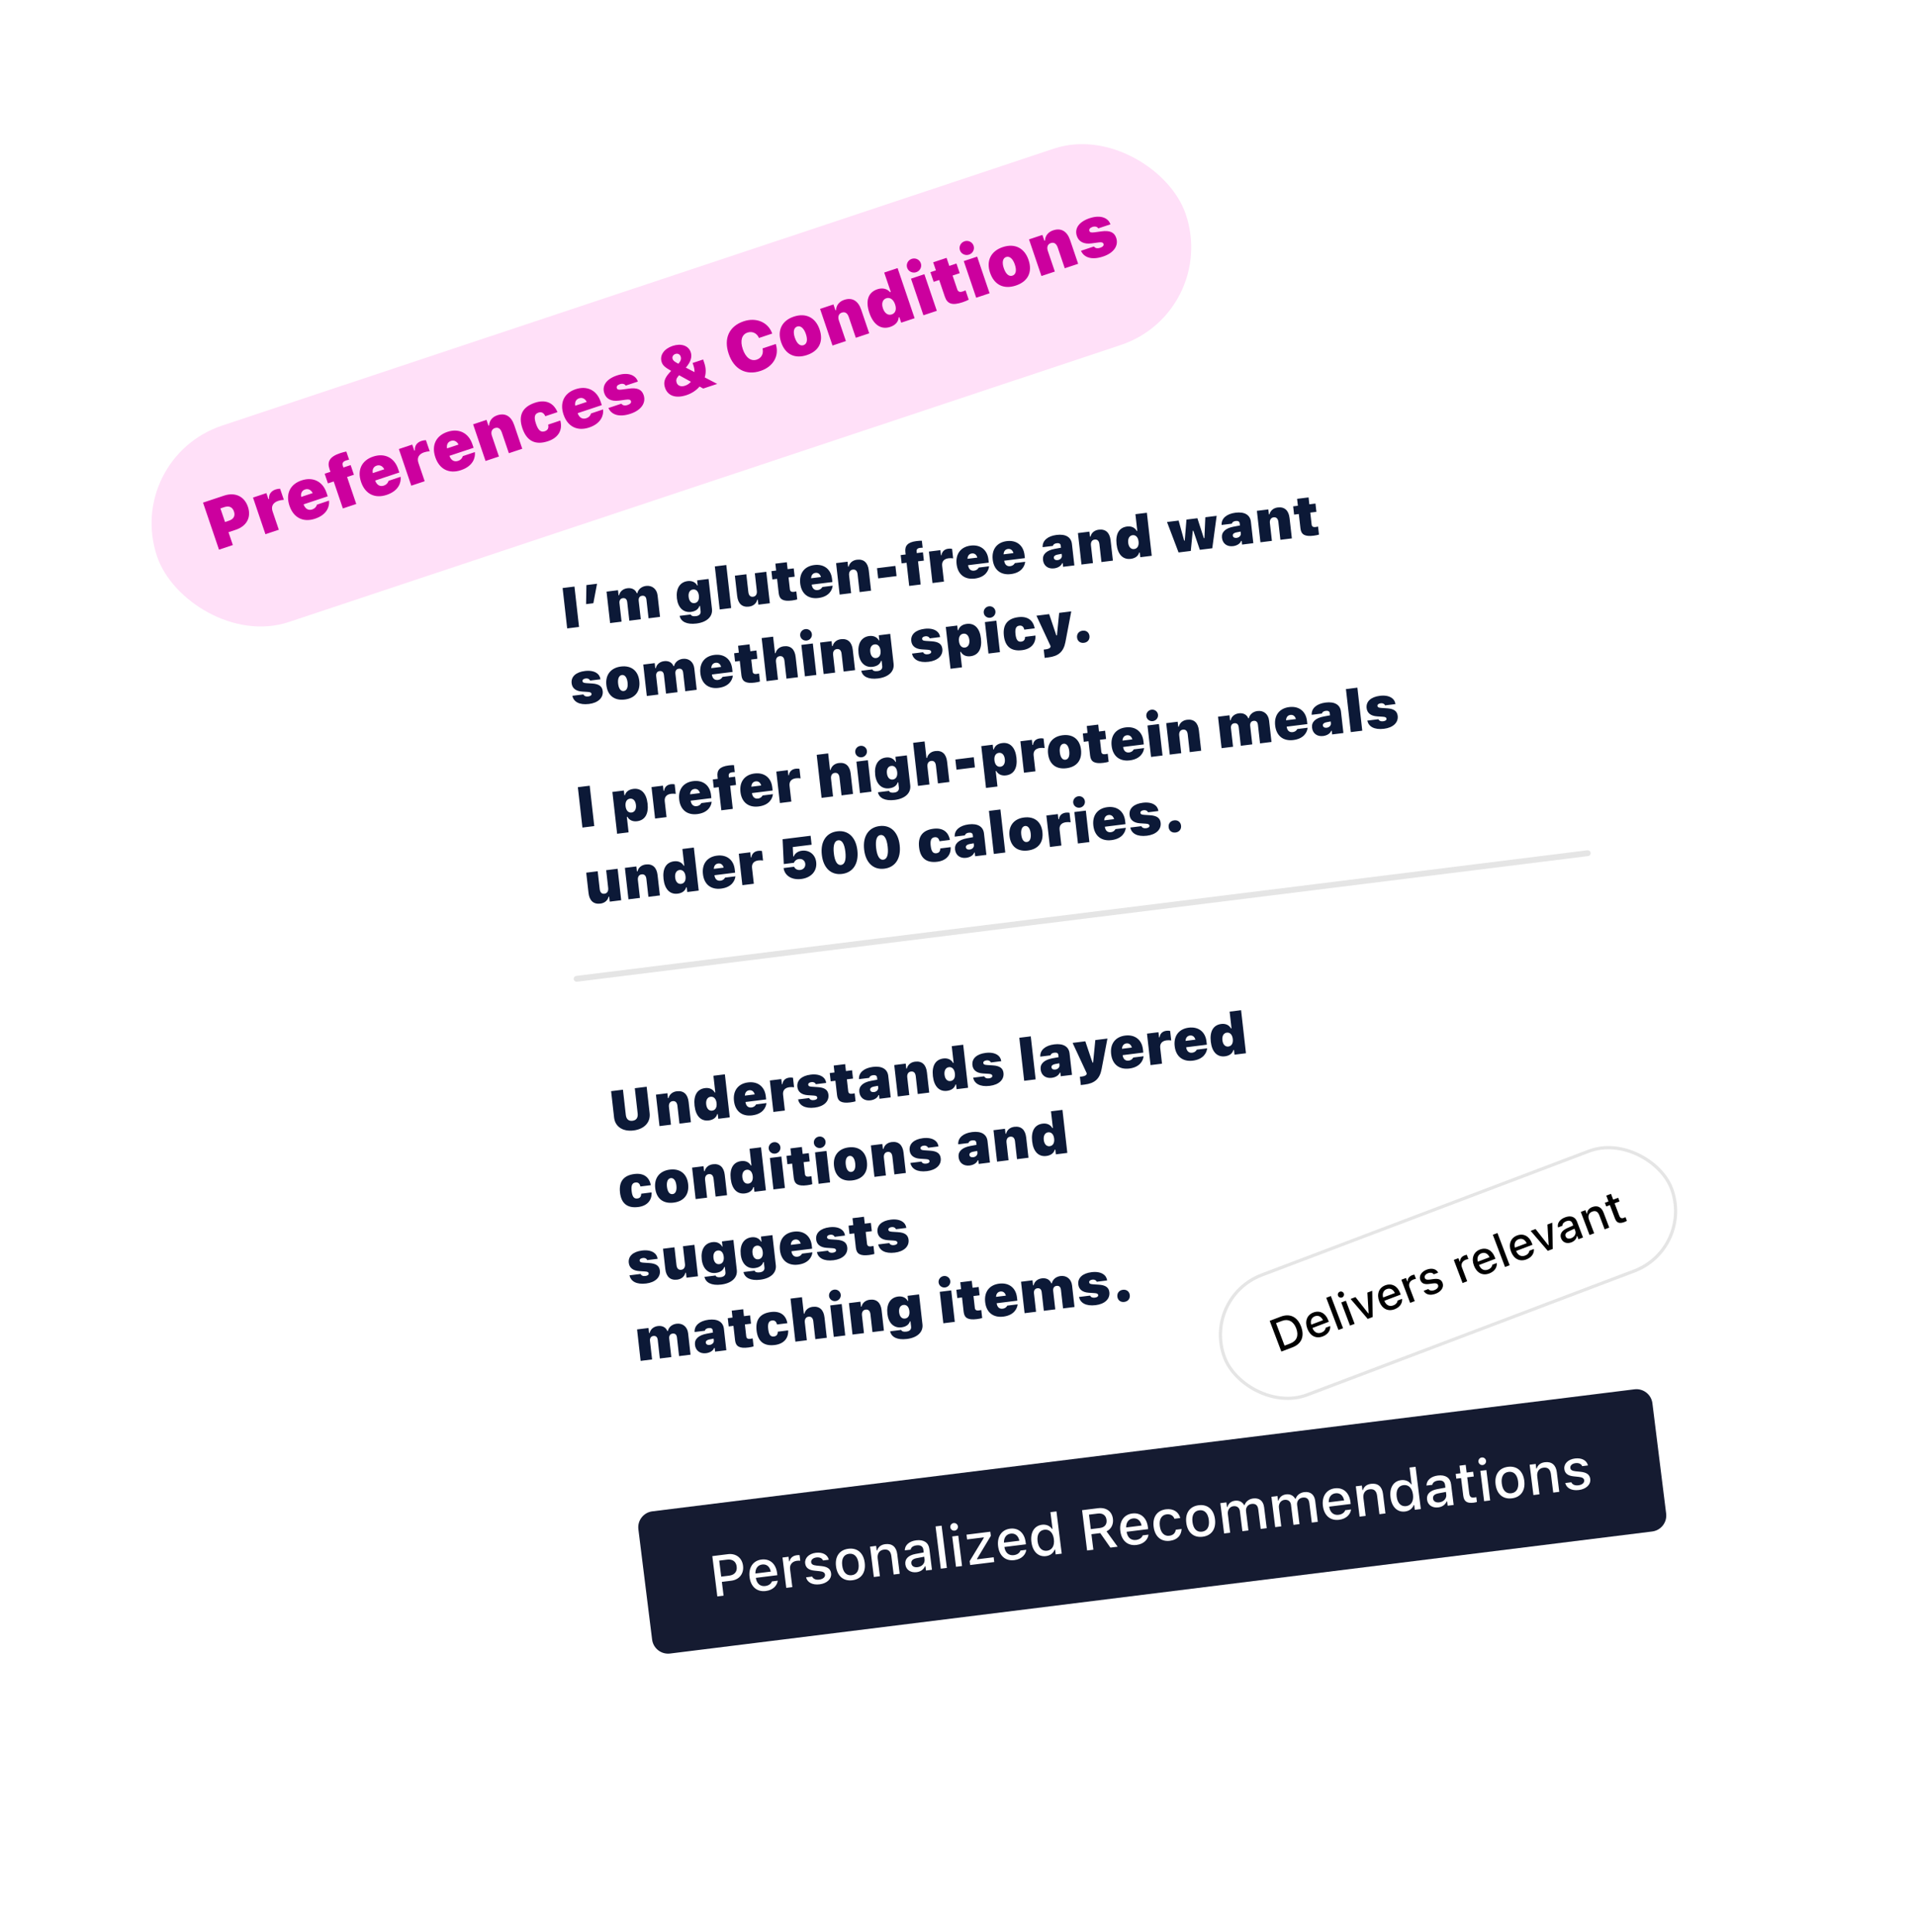 <svg width="598" height="603" viewBox="0 0 598 603" fill="none" xmlns="http://www.w3.org/2000/svg">
<g filter="url(#filter0_d_651_3499)">
<path d="M426.633 38.304L55.582 90.21C50.584 90.909 47.276 96.773 48.194 103.308L104.136 501.705C105.054 508.24 109.85 512.971 114.848 512.271L485.899 460.366C490.897 459.666 494.205 453.802 493.288 447.267L437.345 48.87C436.427 42.336 431.632 37.605 426.633 38.304Z" fill="white"/>
</g>
<path d="M321.874 419.9L319.955 406.128L328.599 404.927L328.848 406.715L322.285 407.628L322.869 411.824L328.982 410.974L329.231 412.755L323.117 413.605L323.705 417.821L330.35 416.897L330.599 418.687L321.874 419.9ZM333.285 407.784L336.127 411.488L337.869 407.146L340.071 406.841L337.566 412.453L341.537 417.165L339.335 417.471L336.469 413.935L334.684 418.118L332.476 418.426L334.974 412.814L331.077 408.091L333.285 407.784ZM344.117 420.755L342.138 406.553L344.103 406.28L344.337 407.954L344.505 407.931C344.592 407.7 344.726 407.427 344.906 407.115C345.087 406.802 345.358 406.513 345.718 406.247C346.079 405.978 346.58 405.799 347.222 405.709C348.057 405.593 348.83 405.701 349.545 406.03C350.259 406.36 350.858 406.896 351.341 407.639C351.829 408.379 352.15 409.308 352.305 410.425C352.461 411.541 352.409 412.524 352.146 413.374C351.885 414.218 351.459 414.902 350.868 415.422C350.277 415.939 349.563 416.255 348.728 416.371C348.1 416.458 347.571 416.425 347.143 416.269C346.718 416.114 346.374 415.91 346.111 415.658C345.846 415.407 345.639 415.18 345.487 414.978L345.366 414.994L346.129 420.475L344.117 420.755ZM344.83 411.443C344.931 412.169 345.125 412.791 345.412 413.308C345.699 413.827 346.064 414.212 346.507 414.466C346.949 414.715 347.459 414.8 348.038 414.719C348.64 414.636 349.12 414.406 349.48 414.032C349.839 413.653 350.083 413.174 350.212 412.593C350.346 412.013 350.366 411.377 350.269 410.687C350.174 410.005 349.986 409.408 349.704 408.894C349.427 408.38 349.061 407.994 348.609 407.738C348.161 407.48 347.634 407.393 347.029 407.477C346.446 407.558 345.973 407.777 345.61 408.133C345.253 408.49 345.008 408.951 344.877 409.517C344.745 410.084 344.73 410.726 344.83 411.443ZM359.662 414.857C358.693 414.992 357.816 414.888 357.032 414.544C356.247 414.202 355.599 413.658 355.089 412.916C354.579 412.174 354.249 411.269 354.1 410.202C353.951 409.131 354.019 408.166 354.308 407.308C354.595 406.451 355.069 405.75 355.73 405.205C356.391 404.66 357.206 404.321 358.175 404.187C359.145 404.052 360.021 404.156 360.806 404.498C361.59 404.842 362.238 405.388 362.749 406.134C363.261 406.881 363.591 407.79 363.741 408.862C363.889 409.929 363.819 410.889 363.531 411.742C363.243 412.595 362.769 413.294 362.107 413.839C361.447 414.383 360.631 414.722 359.662 414.857ZM359.434 413.169C360.062 413.081 360.56 412.843 360.926 412.454C361.293 412.065 361.537 411.581 361.658 411.002C361.783 410.422 361.799 409.801 361.707 409.138C361.614 408.479 361.429 407.888 361.151 407.364C360.875 406.835 360.508 406.432 360.048 406.154C359.589 405.875 359.045 405.779 358.416 405.866C357.783 405.954 357.282 406.195 356.911 406.59C356.545 406.983 356.3 407.472 356.175 408.056C356.054 408.634 356.04 409.254 356.132 409.913C356.224 410.576 356.408 411.17 356.682 411.694C356.961 412.217 357.33 412.616 357.789 412.89C358.253 413.164 358.801 413.257 359.434 413.169ZM366.701 413.666L365.261 403.338L367.207 403.067L367.435 404.708L367.543 404.693C367.654 404.112 367.925 403.628 368.356 403.243C368.791 402.854 369.312 402.617 369.919 402.533C370.044 402.515 370.193 402.5 370.365 402.484C370.541 402.469 370.679 402.462 370.779 402.46L371.047 404.384C370.963 404.372 370.816 404.368 370.606 404.37C370.395 404.367 370.187 404.38 369.981 404.409C369.505 404.476 369.095 404.635 368.751 404.889C368.41 405.137 368.157 405.453 367.99 405.838C367.824 406.217 367.772 406.631 367.835 407.079L368.713 413.387L366.701 413.666ZM377.975 401.57L378.199 403.184L372.551 403.969L372.326 402.356L377.975 401.57ZM373.496 399.67L375.509 399.391L376.87 409.16C376.925 409.551 377.024 409.837 377.169 410.017C377.312 410.194 377.481 410.305 377.675 410.352C377.873 410.392 378.082 410.397 378.301 410.367C378.464 410.344 378.603 410.314 378.722 410.275C378.839 410.235 378.93 410.204 378.996 410.181L379.591 411.792C379.481 411.853 379.321 411.92 379.112 411.995C378.903 412.075 378.638 412.139 378.316 412.189C377.787 412.271 377.28 412.245 376.795 412.112C376.31 411.978 375.896 411.725 375.557 411.352C375.216 410.979 375.003 410.481 374.916 409.857L373.496 399.67Z" fill="white"/>
<path d="M380.671 267.084L279.797 281.11C274.562 281.838 270.909 286.667 271.638 291.896L272.926 301.141C273.655 306.37 278.49 310.018 283.725 309.291L384.599 295.264C389.834 294.536 393.487 289.708 392.759 284.479L391.47 275.233C390.741 270.005 385.906 266.356 380.671 267.084Z" fill="white"/>
<path d="M510.458 249.455L409.583 263.482C404.348 264.209 400.695 269.038 401.424 274.267L402.713 283.513C403.442 288.741 408.276 292.39 413.511 291.662L514.386 277.636C519.621 276.908 523.274 272.079 522.545 266.85L521.257 257.605C520.528 252.376 515.693 248.727 510.458 249.455Z" fill="white"/>
<path d="M384.867 300.81L283.992 314.836C278.757 315.564 275.104 320.393 275.833 325.621L277.121 334.867C277.85 340.096 282.685 343.744 287.92 343.016L388.795 328.99C394.03 328.262 397.683 323.433 396.954 318.205L395.665 308.959C394.936 303.73 390.102 300.082 384.867 300.81Z" fill="white"/>
<path d="M514.653 283.181L413.779 297.207C408.544 297.935 404.891 302.764 405.619 307.992L406.908 317.238C407.637 322.467 412.472 326.115 417.707 325.387L518.581 311.361C523.816 310.633 527.469 305.804 526.741 300.576L525.452 291.33C524.723 286.101 519.888 282.453 514.653 283.181Z" fill="white"/>
<path d="M302.047 166.05L260.356 171.847C255.775 172.484 252.578 176.709 253.216 181.284L253.216 181.284C253.854 185.859 258.084 189.052 262.665 188.415L304.356 182.618C308.937 181.981 312.133 177.756 311.496 173.181L311.496 173.181C310.858 168.605 306.628 165.413 302.047 166.05Z" fill="#E5E5E5"/>
<path d="M379.377 179.424L262.469 195.68C258.543 196.226 255.803 199.847 256.35 203.769L260.638 234.538C261.185 238.459 264.811 241.196 268.737 240.65L385.645 224.394C389.571 223.848 392.311 220.227 391.765 216.305L387.476 185.536C386.929 181.615 383.303 178.878 379.377 179.424Z" fill="#F2F2F2"/>
<path d="M454.607 145.13L412.915 150.927C408.334 151.564 405.138 155.789 405.776 160.364L405.776 160.364C406.413 164.939 410.644 168.132 415.224 167.495L456.916 161.698C461.497 161.061 464.693 156.836 464.055 152.261L464.055 152.261C463.418 147.685 459.187 144.493 454.607 145.13Z" fill="#E5E5E5"/>
<g filter="url(#filter1_d_651_3499)">
<path d="M499.059 80.273L127.262 126.529C122.253 127.152 118.698 131.712 119.32 136.715L170.872 551.069C171.495 556.071 176.059 559.621 181.067 558.998L552.865 512.742C557.873 512.119 561.429 507.559 560.807 502.557L509.255 88.203C508.632 83.201 504.068 79.65 499.059 80.273Z" fill="white"/>
<rect x="0.645" y="0.291" width="149.157" height="40.006" rx="20.003" transform="matrix(0.935 -0.354 0.354 0.935 374.42 397.686)" fill="white"/>
<rect x="0.645" y="0.291" width="149.157" height="40.006" rx="20.003" transform="matrix(0.935 -0.354 0.354 0.935 374.42 397.686)" stroke="#E5E5E5"/>
<path d="M399.918 414.552L396.283 404.963L399.747 403.653C402.592 402.578 404.925 403.701 406.066 406.711L406.071 406.725C407.225 409.768 406.24 412.162 403.381 413.243L399.918 414.552ZM400.921 412.706L402.729 412.023C404.737 411.264 405.407 409.544 404.563 407.318L404.558 407.304C403.722 405.098 402.054 404.247 400.067 404.999L398.259 405.682L400.921 412.706ZM412.834 409.828C410.72 410.627 408.897 409.668 408.03 407.382L408.028 407.375C407.174 405.122 407.905 403.121 409.919 402.36C411.934 401.598 413.722 402.586 414.543 404.752L414.734 405.258L409.616 407.193C410.166 408.565 411.229 409.083 412.419 408.633C413.343 408.283 413.72 407.616 413.752 407.179L413.759 407.115L415.145 406.584L415.155 406.648C415.276 407.689 414.682 409.129 412.834 409.828ZM410.374 403.54C409.391 403.912 408.9 404.865 409.245 406.155L412.914 404.768C412.313 403.521 411.352 403.171 410.374 403.54ZM417.74 407.814L413.931 397.766L415.374 397.22L419.182 407.268L417.74 407.814ZM418.856 397.666C418.358 397.855 417.799 397.603 417.612 397.111C417.423 396.613 417.675 396.054 418.174 395.865C418.666 395.679 419.232 395.929 419.42 396.427C419.607 396.919 419.348 397.48 418.856 397.666ZM421.356 406.446L418.621 399.229L420.056 398.686L422.792 405.903L421.356 406.446ZM426.88 404.358L421.532 398.129L423.061 397.55L427.044 402.624L427.157 402.581L426.77 396.148L428.286 395.575L428.415 403.777L426.88 404.358ZM435.275 401.343C433.161 402.142 431.339 401.183 430.472 398.897L430.47 398.89C429.616 396.637 430.347 394.636 432.361 393.875C434.375 393.113 436.163 394.101 436.984 396.267L437.176 396.772L432.057 398.708C432.608 400.08 433.67 400.597 434.86 400.147C435.784 399.798 436.162 399.131 436.194 398.693L436.2 398.63L437.587 398.098L437.596 398.163C437.717 399.204 437.123 400.644 435.275 401.343ZM432.816 395.055C431.832 395.427 431.342 396.38 431.687 397.67L435.356 396.283C434.754 395.036 433.793 394.685 432.816 395.055ZM440.115 399.353L437.379 392.137L438.822 391.591L439.235 392.681L439.341 392.641C439.311 391.779 439.811 391.073 440.775 390.708C441.008 390.62 441.273 390.558 441.432 390.536L441.935 391.865C441.656 391.91 441.397 391.97 441.125 392.073C440.021 392.49 439.527 393.452 439.923 394.495L441.557 398.808L440.115 399.353ZM448.098 396.494C446.356 397.153 444.943 396.753 444.345 395.596L444.343 395.589L445.785 395.044L445.794 395.048C446.18 395.525 446.844 395.692 447.702 395.368C448.592 395.031 449.057 394.392 448.833 393.801L448.828 393.787C448.656 393.335 448.201 393.158 447.291 393.282L446.04 393.451C444.559 393.654 443.693 393.275 443.293 392.218L443.29 392.211C442.814 390.955 443.642 389.609 445.277 388.991C446.925 388.368 448.295 388.792 448.867 389.92L448.869 389.927L447.493 390.447L447.488 390.434C447.157 389.982 446.502 389.797 445.691 390.103C444.9 390.402 444.477 391.011 444.696 391.589L444.701 391.602C444.872 392.054 445.31 392.207 446.194 392.093L447.436 391.92C448.949 391.721 449.838 392.061 450.233 393.104L450.238 393.117C450.744 394.453 449.813 395.846 448.098 396.494ZM456.481 393.165L453.745 385.949L455.188 385.403L455.601 386.493L455.707 386.453C455.677 385.59 456.177 384.885 457.141 384.52C457.374 384.432 457.639 384.37 457.798 384.348L458.301 385.677C458.022 385.722 457.763 385.782 457.491 385.885C456.387 386.302 455.893 387.264 456.289 388.307L457.923 392.62L456.481 393.165ZM464.83 390.168C462.716 390.967 460.893 390.008 460.026 387.722L460.024 387.715C459.17 385.463 459.901 383.461 461.915 382.7C463.929 381.938 465.717 382.926 466.539 385.093L466.73 385.598L461.612 387.533C462.162 388.905 463.225 389.423 464.414 388.973C465.338 388.623 465.716 387.956 465.748 387.519L465.755 387.456L467.141 386.924L467.151 386.988C467.272 388.029 466.678 389.469 464.83 390.168ZM462.37 383.88C461.386 384.252 460.896 385.205 461.241 386.495L464.91 385.108C464.309 383.861 463.347 383.511 462.37 383.88ZM469.736 388.154L465.927 378.106L467.37 377.56L471.178 387.608L469.736 388.154ZM476.409 385.79C474.295 386.589 472.473 385.63 471.606 383.344L471.604 383.337C470.75 381.084 471.481 379.083 473.495 378.321C475.509 377.56 477.297 378.548 478.118 380.714L478.31 381.219L473.191 383.155C473.742 384.527 474.804 385.044 475.994 384.594C476.918 384.245 477.296 383.578 477.328 383.14L477.334 383.077L478.721 382.545L478.731 382.61C478.851 383.651 478.257 385.091 476.409 385.79ZM473.95 379.502C472.966 379.874 472.476 380.827 472.821 382.117L476.49 380.73C475.889 379.483 474.927 379.132 473.95 379.502ZM483.077 383.109L477.729 376.88L479.258 376.302L483.241 381.376L483.354 381.333L482.967 374.9L484.483 374.326L484.613 382.529L483.077 383.109ZM490.441 380.462C489.065 380.982 487.731 380.529 487.234 379.22L487.229 379.207C486.741 377.917 487.427 376.8 489.108 376.042L491.02 375.19L490.778 374.552C490.478 373.762 489.813 373.511 488.836 373.881C488.038 374.183 487.624 374.674 487.645 375.251L487.649 375.28L486.259 375.805L486.248 375.756C485.973 374.508 486.81 373.287 488.452 372.666C490.266 371.98 491.633 372.497 492.207 374.012L494.078 378.949L492.649 379.49L492.261 378.466L492.148 378.509C492 379.401 491.398 380.1 490.441 380.462ZM488.648 378.617C488.9 379.282 489.613 379.46 490.391 379.166C491.468 378.759 491.992 377.755 491.639 376.825L491.405 376.207L489.686 376.986C488.712 377.423 488.396 377.953 488.643 378.604L488.648 378.617ZM496.113 378.18L493.377 370.964L494.82 370.418L495.235 371.515L495.342 371.474C495.402 370.57 495.917 369.844 496.967 369.447C498.582 368.836 499.838 369.463 500.491 371.184L502.261 375.855L500.826 376.398L499.183 372.066C498.73 370.869 498.007 370.466 496.95 370.866C495.893 371.266 495.51 372.239 495.951 373.402L497.555 377.635L496.113 378.18ZM507.019 374.11C505.43 374.711 504.567 374.399 504.04 373.01L502.456 368.83L501.326 369.257L500.895 368.121L502.025 367.694L501.335 365.873L502.804 365.317L503.494 367.138L505.043 366.552L505.474 367.689L503.925 368.274L505.379 372.109C505.673 372.886 506.087 373.095 506.798 372.826C507.017 372.743 507.141 372.688 507.333 372.593L507.769 373.743C507.551 373.871 507.298 374.004 507.019 374.11Z" fill="black"/>
</g>
<path d="M495.437 265.392L179.856 304.607C179.355 304.669 179 305.125 179.062 305.625C179.124 306.125 179.581 306.481 180.082 306.418L495.662 267.204C496.163 267.141 496.519 266.685 496.456 266.185C496.394 265.685 495.937 265.33 495.437 265.392Z" fill="#E5E5E5"/>
<path d="M510.122 433.638L203.611 471.725C200.856 472.068 198.901 474.576 199.244 477.327L203.531 511.745C203.874 514.496 206.384 516.449 209.139 516.107L515.651 478.019C518.405 477.677 520.361 475.169 520.018 472.418L515.731 438C515.388 435.248 512.877 433.295 510.122 433.638Z" fill="#151B31"/>
<path d="M177.022 196.142L175.595 183.54L179.293 183.08L180.72 195.682L177.022 196.142ZM182.921 188.563L183.026 182.616L186.34 182.205L185.189 188.281L182.921 188.563ZM190.419 194.477L189.307 184.661L192.883 184.217L193.062 185.798L193.237 185.776C193.498 184.566 194.522 183.765 195.812 183.605C197.147 183.439 198.267 183.956 198.757 185.161L198.931 185.139C199.177 183.949 200.243 183.055 201.63 182.882C203.54 182.645 205.012 183.853 205.239 185.853L205.996 192.542L202.42 192.986L201.768 187.222C201.661 186.279 201.197 185.859 200.386 185.959C199.636 186.053 199.243 186.642 199.343 187.524L199.995 193.288L196.419 193.732L195.767 187.968C195.661 187.033 195.197 186.604 194.394 186.704C193.644 186.797 193.243 187.396 193.342 188.269L193.995 194.033L190.419 194.477ZM217.349 194.621C214.305 194.999 212.529 193.998 212.143 192.301L212.125 192.224L215.588 191.793L215.612 191.852C215.77 192.231 216.279 192.434 217.204 192.319C218.233 192.191 218.764 191.647 218.667 190.791L218.477 189.114L218.303 189.136C217.953 190.189 217.042 190.816 215.664 190.987C213.274 191.284 211.592 189.624 211.27 186.786L211.268 186.768C210.926 183.747 212.169 181.679 214.629 181.374C215.946 181.21 217.046 181.711 217.625 182.755L217.755 182.739L217.575 181.149L221.151 180.705L222.21 190.059C222.483 192.469 220.603 194.217 217.349 194.621ZM216.769 188.246C217.781 188.12 218.28 187.217 218.134 185.924L218.132 185.907C217.985 184.614 217.291 183.868 216.288 183.993C215.293 184.116 214.784 185.012 214.93 186.296L214.932 186.313C215.078 187.606 215.766 188.371 216.769 188.246ZM224.626 190.228L223.106 176.796L226.682 176.352L228.202 189.784L224.626 190.228ZM233.777 189.339C231.614 189.608 230.344 188.384 230.077 186.026L229.359 179.686L232.935 179.241L233.563 184.787C233.678 185.809 234.158 186.369 235.065 186.257C235.919 186.15 236.322 185.41 236.214 184.458L235.586 178.912L239.162 178.468L240.274 188.284L236.698 188.728L236.522 187.174L236.347 187.195C236.069 188.328 235.138 189.17 233.777 189.339ZM247.173 187.427C244.434 187.767 243.263 187.107 243.043 185.168L242.534 180.67L241.06 180.853L240.767 178.268L242.241 178.085L241.997 175.928L245.573 175.484L245.817 177.641L247.727 177.404L248.02 179.989L246.11 180.226L246.529 183.929C246.599 184.549 246.994 184.828 247.744 184.735C248.127 184.687 248.335 184.643 248.541 184.591L248.824 187.089C248.492 187.201 247.853 187.342 247.173 187.427ZM255.425 186.65C252.268 187.042 250.121 185.343 249.757 182.129L249.756 182.12C249.392 178.906 251.101 176.737 254.145 176.359C257.181 175.981 259.344 177.67 259.685 180.683L259.797 181.67L253.343 182.472C253.497 183.675 254.187 184.306 255.216 184.178C256.176 184.059 256.554 183.419 256.641 183.248L256.656 183.22L259.882 182.81L259.869 182.927C259.734 184.086 258.818 186.228 255.425 186.65ZM254.52 178.809C253.7 178.911 253.186 179.524 253.153 180.485L256.223 180.103C255.977 179.177 255.34 178.708 254.52 178.809ZM262.061 185.577L260.95 175.761L264.526 175.317L264.702 176.871L264.876 176.85C265.155 175.717 266.086 174.875 267.446 174.706C269.609 174.437 270.88 175.661 271.147 178.019L271.865 184.359L268.289 184.804L267.661 179.258C267.545 178.236 267.066 177.676 266.159 177.789C265.304 177.895 264.902 178.636 265.01 179.587L265.637 185.133L262.061 185.577ZM274.084 180.524L273.724 177.345L279.463 176.632L279.823 179.811L274.084 180.524ZM283.77 182.88L282.952 175.649L281.408 175.841L281.115 173.256L282.659 173.064L282.575 172.322C282.355 170.374 283.251 169.227 286.103 168.873C286.774 168.789 287.294 168.769 287.719 168.778L287.967 170.961C287.834 170.96 287.542 170.961 287.15 171.01C286.26 171.12 286.007 171.541 286.081 172.196L286.13 172.633L288.058 172.394L288.351 174.979L286.528 175.205L287.347 182.436L283.77 182.88ZM291.036 181.978L289.925 172.162L293.501 171.717L293.682 173.316L293.856 173.294C293.984 172.162 294.767 171.418 295.988 171.267C296.389 171.217 296.789 171.229 297.151 171.308L297.487 174.278C297.029 174.21 296.523 174.194 296.061 174.251C294.613 174.431 293.903 175.272 294.054 176.608L294.612 181.534L291.036 181.978ZM304.234 180.586C301.076 180.979 298.929 179.279 298.566 176.065L298.565 176.057C298.201 172.843 299.91 170.673 302.954 170.295C305.989 169.918 308.153 171.606 308.494 174.619L308.605 175.606L302.151 176.408C302.305 177.611 302.996 178.243 304.025 178.115C304.984 177.996 305.363 177.355 305.45 177.185L305.464 177.157L308.69 176.747L308.677 176.864C308.543 178.023 307.627 180.165 304.234 180.586ZM303.328 172.746C302.509 172.848 301.994 173.461 301.962 174.421L305.032 174.04C304.785 173.114 304.148 172.644 303.328 172.746ZM315.503 179.186C312.345 179.579 310.198 177.879 309.834 174.665L309.833 174.657C309.47 171.443 311.179 169.273 314.223 168.895C317.258 168.518 319.421 170.207 319.762 173.22L319.874 174.206L313.42 175.008C313.574 176.211 314.264 176.843 315.294 176.715C316.253 176.596 316.632 175.955 316.719 175.785L316.733 175.757L319.959 175.347L319.946 175.464C319.812 176.623 318.896 178.765 315.503 179.186ZM314.597 171.346C313.777 171.448 313.263 172.061 313.23 173.021L316.301 172.64C316.054 171.714 315.417 171.244 314.597 171.346ZM328.993 177.404C327.117 177.637 325.736 176.604 325.533 174.814L325.531 174.797C325.329 173.015 326.632 171.79 329.214 171.31L331.137 170.956L331.055 170.231C330.998 169.725 330.543 169.463 329.854 169.548C329.148 169.636 328.746 169.916 328.627 170.347L328.614 170.393L325.422 170.79L325.418 170.675C325.352 168.761 326.965 167.312 329.783 166.962C332.582 166.614 334.318 167.648 334.561 169.796L335.318 176.477L331.811 176.912L331.681 175.76L331.506 175.781C331.219 176.605 330.231 177.25 328.993 177.404ZM328.913 174.12C328.97 174.626 329.435 174.905 330.115 174.821C330.918 174.721 331.494 174.109 331.417 173.428L331.353 172.86L330.002 173.117C329.258 173.262 328.857 173.631 328.911 174.102L328.913 174.12ZM337.542 176.201L336.43 166.384L340.006 165.94L340.182 167.495L340.357 167.473C340.635 166.34 341.566 165.498 342.927 165.329C345.09 165.061 346.36 166.284 346.627 168.642L347.345 174.983L343.769 175.427L343.141 169.881C343.026 168.859 342.547 168.299 341.639 168.412C340.785 168.518 340.382 169.259 340.49 170.211L341.118 175.756L337.542 176.201ZM352.917 174.432C350.501 174.732 348.854 173.077 348.491 169.872L348.489 169.855C348.124 166.623 349.297 164.644 351.774 164.337C353.117 164.17 354.21 164.68 354.787 165.716L354.961 165.694L354.372 160.489L357.948 160.045L359.469 173.477L355.893 173.921L355.726 172.445L355.551 172.467C355.248 173.54 354.321 174.258 352.917 174.432ZM353.978 171.378C354.963 171.255 355.51 170.382 355.357 169.028L355.355 169.011C355.201 167.657 354.455 166.926 353.487 167.046C352.519 167.167 351.967 168.076 352.118 169.404L352.12 169.421C352.272 170.766 353.001 171.499 353.978 171.378ZM367.842 172.436L364.236 162.93L367.856 162.48L369.592 168.756L369.767 168.735L370.307 162.176L373.717 161.752L375.733 167.993L375.907 167.972L376.194 161.445L379.726 161.006L378.361 171.13L374.479 171.612L372.451 165.647L372.276 165.669L371.654 171.963L367.842 172.436ZM384.848 170.465C382.973 170.698 381.591 169.666 381.389 167.875L381.387 167.858C381.185 166.076 382.488 164.852 385.069 164.372L386.993 164.017L386.911 163.293C386.853 162.786 386.399 162.524 385.71 162.609C385.004 162.697 384.602 162.977 384.483 163.408L384.47 163.454L381.278 163.851L381.274 163.736C381.208 161.823 382.821 160.373 385.638 160.023C388.438 159.676 390.174 160.709 390.417 162.857L391.173 169.538L387.667 169.974L387.537 168.821L387.362 168.842C387.075 169.666 386.087 170.312 384.848 170.465ZM384.768 167.181C384.826 167.687 385.291 167.966 385.971 167.882C386.773 167.782 387.35 167.17 387.273 166.489L387.208 165.921L385.858 166.178C385.113 166.323 384.713 166.692 384.766 167.163L384.768 167.181ZM393.398 169.262L392.286 159.445L395.862 159.001L396.038 160.556L396.213 160.534C396.491 159.401 397.422 158.56 398.783 158.39C400.946 158.122 402.216 159.345 402.483 161.703L403.201 168.044L399.625 168.488L398.997 162.942C398.881 161.921 398.402 161.36 397.495 161.473C396.64 161.579 396.238 162.32 396.346 163.272L396.974 168.817L393.398 169.262ZM410.013 167.198C407.274 167.538 406.103 166.877 405.883 164.939L405.374 160.441L403.9 160.624L403.607 158.039L405.081 157.856L404.837 155.699L408.413 155.255L408.657 157.412L410.568 157.174L410.86 159.759L408.95 159.997L409.369 163.7C409.439 164.32 409.834 164.598 410.584 164.505C410.968 164.458 411.175 164.414 411.381 164.362L411.664 166.86C411.332 166.972 410.693 167.113 410.013 167.198ZM183.84 219.726C180.718 220.114 179.04 218.967 178.651 217.253L178.634 217.175L182.088 216.746L182.122 216.813C182.325 217.204 182.773 217.485 183.575 217.385C184.264 217.3 184.665 217.011 184.617 216.591L184.616 216.583C184.572 216.19 184.26 216.016 183.45 215.966L181.668 215.851C179.716 215.721 178.587 214.808 178.414 213.279L178.413 213.271C178.18 211.218 179.743 209.784 182.542 209.437C185.613 209.055 187.215 210.397 187.392 211.96L187.399 212.022L184.154 212.425L184.128 212.348C184.025 212.06 183.574 211.673 182.806 211.768C182.152 211.85 181.753 212.147 181.804 212.601L181.805 212.61C181.848 212.994 182.115 213.165 183.006 213.223L184.788 213.338C186.909 213.473 187.937 214.195 188.106 215.689L188.107 215.697C188.347 217.82 186.631 219.379 183.84 219.726ZM194.978 218.342C191.742 218.744 189.625 217.076 189.257 213.828L189.255 213.81C188.896 210.64 190.636 208.431 193.811 208.037C197.004 207.64 199.169 209.346 199.53 212.534L199.532 212.551C199.901 215.809 198.223 217.939 194.978 218.342ZM194.677 215.687C195.611 215.571 196.047 214.578 195.87 213.015L195.868 212.998C195.695 211.469 195.028 210.578 194.112 210.692C193.196 210.805 192.747 211.835 192.92 213.364L192.922 213.381C193.1 214.953 193.744 215.803 194.677 215.687ZM201.876 217.237L200.764 207.421L204.34 206.977L204.519 208.557L204.694 208.536C204.955 207.325 205.978 206.525 207.269 206.365C208.604 206.199 209.724 206.715 210.214 207.921L210.388 207.899C210.634 206.709 211.7 205.814 213.087 205.642C214.997 205.405 216.469 206.612 216.696 208.612L217.453 215.302L213.877 215.746L213.225 209.982C213.118 209.039 212.654 208.618 211.843 208.719C211.093 208.812 210.7 209.401 210.8 210.283L211.452 216.047L207.876 216.492L207.224 210.728C207.118 209.793 206.654 209.364 205.851 209.464C205.101 209.557 204.7 210.156 204.799 211.029L205.452 216.793L201.876 217.237ZM224.267 214.704C221.109 215.096 218.962 213.396 218.598 210.183L218.597 210.174C218.233 206.96 219.942 204.791 222.986 204.412C226.022 204.035 228.185 205.724 228.526 208.737L228.638 209.724L222.184 210.525C222.338 211.728 223.028 212.36 224.058 212.232C225.017 212.113 225.395 211.473 225.482 211.302L225.497 211.274L228.723 210.864L228.71 210.981C228.576 212.14 227.659 214.282 224.267 214.704ZM223.361 206.863C222.541 206.965 222.027 207.578 221.994 208.539L225.064 208.157C224.818 207.231 224.181 206.761 223.361 206.863ZM235.534 213.056C232.795 213.396 231.624 212.736 231.404 210.797L230.895 206.299L229.421 206.482L229.128 203.897L230.602 203.714L230.358 201.557L233.934 201.113L234.178 203.27L236.088 203.033L236.381 205.618L234.471 205.855L234.89 209.558C234.96 210.178 235.355 210.457 236.105 210.364C236.488 210.316 236.696 210.272 236.902 210.22L237.185 212.718C236.853 212.83 236.214 212.971 235.534 213.056ZM239.241 212.595L237.72 199.164L241.296 198.719L241.881 203.889L242.056 203.868C242.334 202.735 243.265 201.893 244.626 201.724C246.789 201.455 248.059 202.679 248.326 205.037L249.044 211.377L245.468 211.822L244.84 206.276C244.725 205.254 244.246 204.694 243.338 204.807C242.484 204.913 242.081 205.654 242.189 206.605L242.817 212.151L239.241 212.595ZM251.773 199.933C250.779 200.056 249.861 199.373 249.748 198.378C249.635 197.374 250.374 196.485 251.368 196.361C252.372 196.236 253.28 196.921 253.394 197.925C253.507 198.921 252.776 199.808 251.773 199.933ZM251.225 211.107L250.113 201.29L253.689 200.846L254.801 210.662L251.225 211.107ZM257.069 210.381L255.957 200.564L259.533 200.12L259.709 201.675L259.884 201.653C260.162 200.52 261.093 199.678 262.454 199.509C264.617 199.241 265.887 200.464 266.154 202.822L266.872 209.163L263.296 209.607L262.668 204.061C262.553 203.04 262.073 202.479 261.166 202.592C260.312 202.698 259.909 203.439 260.017 204.391L260.645 209.936L257.069 210.381ZM274.039 211.762C270.995 212.14 269.219 211.138 268.832 209.442L268.814 209.364L272.277 208.934L272.301 208.993C272.459 209.372 272.968 209.574 273.893 209.46C274.922 209.332 275.453 208.788 275.356 207.932L275.166 206.255L274.992 206.277C274.642 207.33 273.732 207.956 272.354 208.128C269.964 208.424 268.281 206.765 267.96 203.927L267.958 203.909C267.616 200.887 268.859 198.82 271.318 198.514C272.635 198.351 273.736 198.852 274.314 199.896L274.445 199.88L274.265 198.29L277.841 197.846L278.9 207.199C279.173 209.61 277.292 211.358 274.039 211.762ZM273.458 205.387C274.47 205.261 274.969 204.358 274.823 203.065L274.821 203.048C274.675 201.755 273.98 201.009 272.977 201.134C271.983 201.257 271.474 202.153 271.619 203.437L271.621 203.454C271.767 204.747 272.455 205.511 273.458 205.387ZM289.847 206.557C286.725 206.944 285.047 205.798 284.659 204.084L284.641 204.006L288.095 203.577L288.129 203.644C288.332 204.035 288.78 204.316 289.582 204.216C290.271 204.13 290.672 203.842 290.625 203.422L290.624 203.414C290.579 203.021 290.268 202.847 289.457 202.797L287.675 202.682C285.724 202.552 284.594 201.639 284.421 200.11L284.42 200.102C284.188 198.049 285.75 196.615 288.55 196.268C291.62 195.886 293.222 197.228 293.399 198.791L293.406 198.852L290.162 199.255L290.135 199.179C290.032 198.891 289.581 198.504 288.814 198.599C288.16 198.681 287.76 198.978 287.811 199.432L287.812 199.441C287.856 199.825 288.123 199.996 289.014 200.053L290.796 200.169C292.916 200.304 293.944 201.026 294.113 202.52L294.114 202.528C294.355 204.65 292.638 206.21 289.847 206.557ZM296.666 208.738L295.189 195.691L298.765 195.247L298.932 196.722L299.106 196.701C299.409 195.627 300.336 194.91 301.741 194.735C304.157 194.435 305.803 196.09 306.166 199.295L306.168 199.313C306.534 202.544 305.361 204.523 302.884 204.831C301.541 204.998 300.448 204.487 299.871 203.452L299.696 203.473L300.242 208.294L296.666 208.738ZM301.171 202.121C302.139 202.001 302.69 201.091 302.54 199.764L302.538 199.746C302.386 198.401 301.657 197.668 300.68 197.789C299.695 197.912 299.148 198.786 299.301 200.139L299.303 200.157C299.456 201.51 300.202 202.241 301.171 202.121ZM309.059 192.816C308.065 192.94 307.147 192.257 307.035 191.261C306.921 190.257 307.66 189.368 308.655 189.244C309.658 189.12 310.567 189.804 310.68 190.808C310.793 191.804 310.062 192.692 309.059 192.816ZM308.511 203.99L307.4 194.174L310.976 193.73L312.087 203.546L308.511 203.99ZM318.996 202.935C315.621 203.355 313.706 201.83 313.319 198.416L313.317 198.398C312.933 195.001 314.454 193.049 317.83 192.63C320.638 192.281 322.46 193.534 322.931 196.123L319.695 196.525L319.685 196.518C319.474 195.596 318.976 195.18 318.156 195.282C317.11 195.412 316.751 196.227 316.946 197.947L316.948 197.965C317.144 199.703 317.675 200.407 318.722 200.277C319.542 200.175 319.937 199.683 319.932 198.781L319.95 198.779L323.167 198.37L323.178 198.386C323.303 200.895 321.744 202.594 318.996 202.935ZM327.221 205.19L326.052 205.336L325.759 202.751L326.457 202.664C327.408 202.546 327.905 202.174 327.876 201.761L327.856 201.587L323.483 192.176L327.452 191.683L329.69 198.33L329.882 198.306L330.574 191.295L334.351 190.826L332.525 200.405C331.937 203.489 330.291 204.809 327.221 205.19ZM338.31 200.642C337.141 200.788 336.285 200.097 336.159 198.988C336.035 197.887 336.712 196.997 337.881 196.852C339.05 196.707 339.907 197.406 340.032 198.507C340.157 199.616 339.479 200.497 338.31 200.642Z" fill="#0C1937"/>
<path d="M181.779 258.302L180.352 245.7L184.05 245.241L185.477 257.843L181.779 258.302ZM192.611 260.233L191.134 247.186L194.71 246.742L194.877 248.218L195.051 248.196C195.354 247.122 196.281 246.405 197.685 246.23C200.101 245.93 201.748 247.585 202.111 250.79L202.113 250.808C202.479 254.039 201.305 256.018 198.828 256.326C197.485 256.493 196.393 255.982 195.815 254.947L195.641 254.968L196.187 259.789L192.611 260.233ZM197.115 253.616C198.083 253.496 198.635 252.586 198.485 251.259L198.483 251.241C198.33 249.896 197.602 249.163 196.625 249.285C195.639 249.407 195.093 250.281 195.246 251.634L195.248 251.652C195.401 253.006 196.147 253.736 197.115 253.616ZM204.456 255.485L203.344 245.669L206.92 245.225L207.101 246.823L207.276 246.801C207.404 245.669 208.187 244.926 209.408 244.774C209.809 244.724 210.208 244.737 210.571 244.815L210.907 247.785C210.449 247.718 209.943 247.701 209.48 247.758C208.033 247.938 207.323 248.779 207.474 250.115L208.032 255.041L204.456 255.485ZM217.654 254.094C214.496 254.486 212.349 252.786 211.985 249.573L211.984 249.564C211.621 246.35 213.33 244.181 216.374 243.802C219.409 243.425 221.572 245.114 221.913 248.127L222.025 249.114L215.571 249.915C215.725 251.118 216.415 251.75 217.445 251.622C218.404 251.503 218.783 250.863 218.87 250.692L218.884 250.664L222.11 250.254L222.097 250.371C221.963 251.53 221.047 253.672 217.654 254.094ZM216.748 246.253C215.928 246.355 215.414 246.968 215.381 247.929L218.452 247.547C218.205 246.621 217.568 246.151 216.748 246.253ZM225.136 252.916L224.317 245.685L222.773 245.877L222.481 243.292L224.024 243.1L223.94 242.358C223.72 240.41 224.616 239.263 227.468 238.908C228.14 238.825 228.659 238.805 229.085 238.814L229.332 240.997C229.199 240.996 228.907 240.997 228.515 241.045C227.625 241.156 227.372 241.577 227.446 242.232L227.496 242.669L229.423 242.429L229.716 245.014L227.893 245.241L228.712 252.472L225.136 252.916ZM236.772 251.718C233.615 252.111 231.468 250.411 231.104 247.198L231.103 247.189C230.739 243.975 232.448 241.805 235.492 241.427C238.527 241.05 240.691 242.739 241.032 245.752L241.144 246.739L234.69 247.54C234.843 248.743 235.534 249.375 236.563 249.247C237.523 249.128 237.901 248.487 237.988 248.317L238.003 248.289L241.229 247.879L241.215 247.996C241.081 249.155 240.165 251.297 236.772 251.718ZM235.867 243.878C235.047 243.98 234.533 244.593 234.5 245.554L237.57 245.172C237.324 244.246 236.687 243.776 235.867 243.878ZM243.408 250.646L242.297 240.83L245.873 240.386L246.054 241.984L246.228 241.962C246.357 240.83 247.139 240.087 248.36 239.935C248.762 239.885 249.161 239.898 249.524 239.976L249.86 242.946C249.401 242.879 248.895 242.862 248.433 242.919C246.985 243.099 246.275 243.94 246.427 245.276L246.984 250.202L243.408 250.646ZM256.422 249.03L254.901 235.598L258.477 235.154L259.062 240.324L259.237 240.302C259.515 239.169 260.446 238.327 261.807 238.158C263.97 237.89 265.24 239.113 265.507 241.471L266.225 247.812L262.649 248.256L262.021 242.71C261.906 241.688 261.426 241.128 260.519 241.241C259.665 241.347 259.262 242.088 259.37 243.04L259.998 248.585L256.422 249.03ZM268.954 236.367C267.959 236.491 267.042 235.808 266.929 234.812C266.815 233.808 267.555 232.919 268.549 232.795C269.552 232.671 270.461 233.355 270.575 234.359C270.688 235.355 269.957 236.243 268.954 236.367ZM268.406 247.541L267.294 237.725L270.87 237.28L271.982 247.097L268.406 247.541ZM279.235 249.685C276.191 250.063 274.415 249.061 274.029 247.365L274.011 247.287L277.474 246.857L277.498 246.916C277.656 247.295 278.165 247.497 279.09 247.383C280.119 247.255 280.65 246.71 280.553 245.855L280.363 244.178L280.189 244.199C279.839 245.253 278.928 245.879 277.55 246.05C275.161 246.347 273.478 244.688 273.157 241.849L273.155 241.832C272.812 238.81 274.055 236.743 276.515 236.437C277.832 236.274 278.932 236.775 279.511 237.819L279.641 237.803L279.461 236.213L283.037 235.769L284.096 245.122C284.369 247.533 282.489 249.281 279.235 249.685ZM278.655 243.31C279.667 243.184 280.166 242.281 280.02 240.988L280.018 240.971C279.871 239.678 279.177 238.932 278.174 239.056C277.179 239.18 276.67 240.076 276.816 241.359L276.818 241.377C276.964 242.669 277.652 243.434 278.655 243.31ZM286.513 245.291L284.992 231.86L288.568 231.415L289.153 236.585L289.328 236.564C289.606 235.431 290.537 234.589 291.898 234.42C294.061 234.151 295.331 235.375 295.598 237.733L296.316 244.074L292.74 244.518L292.112 238.972C291.996 237.95 291.517 237.39 290.61 237.503C289.755 237.609 289.353 238.35 289.461 239.302L290.089 244.847L286.513 245.291ZM298.535 240.238L298.175 237.059L303.914 236.346L304.274 239.525L298.535 240.238ZM307.741 245.931L306.264 232.883L309.84 232.439L310.007 233.915L310.182 233.893C310.485 232.82 311.412 232.102 312.816 231.928C315.232 231.628 316.879 233.283 317.242 236.488L317.244 236.505C317.61 239.737 316.436 241.716 313.959 242.023C312.616 242.19 311.523 241.68 310.946 240.644L310.772 240.666L311.317 245.487L307.741 245.931ZM312.246 239.314C313.214 239.193 313.766 238.284 313.615 236.956L313.613 236.939C313.461 235.594 312.732 234.861 311.756 234.982C310.77 235.104 310.223 235.978 310.377 237.332L310.378 237.349C310.532 238.703 311.278 239.434 312.246 239.314ZM319.586 241.183L318.475 231.366L322.051 230.922L322.232 232.52L322.406 232.499C322.535 231.367 323.317 230.623 324.538 230.472C324.94 230.422 325.339 230.434 325.702 230.513L326.038 233.482C325.579 233.415 325.073 233.398 324.611 233.456C323.163 233.636 322.453 234.477 322.605 235.813L323.162 240.738L319.586 241.183ZM332.837 239.785C329.601 240.187 327.484 238.519 327.116 235.27L327.114 235.253C326.755 232.083 328.495 229.874 331.67 229.479C334.862 229.083 337.028 230.789 337.389 233.976L337.391 233.994C337.759 237.251 336.081 239.382 332.837 239.785ZM332.536 237.13C333.469 237.014 333.905 236.021 333.728 234.458L333.726 234.44C333.553 232.912 332.886 232.02 331.971 232.134C331.055 232.248 330.605 233.278 330.778 234.806L330.78 234.824C330.958 236.396 331.603 237.246 332.536 237.13ZM344.366 238.104C341.627 238.445 340.455 237.784 340.236 235.845L339.727 231.348L338.253 231.531L337.96 228.946L339.434 228.763L339.19 226.606L342.766 226.161L343.01 228.319L344.92 228.081L345.213 230.666L343.303 230.904L343.722 234.606C343.792 235.227 344.186 235.505 344.936 235.412C345.32 235.364 345.528 235.321 345.734 235.269L346.017 237.766C345.684 237.879 345.046 238.02 344.366 238.104ZM352.618 237.327C349.461 237.719 347.314 236.02 346.95 232.806L346.949 232.797C346.585 229.584 348.294 227.414 351.338 227.036C354.373 226.659 356.537 228.347 356.878 231.36L356.99 232.347L350.535 233.149C350.689 234.352 351.38 234.984 352.409 234.856C353.369 234.737 353.747 234.096 353.834 233.926L353.849 233.898L357.075 233.488L357.061 233.605C356.927 234.764 356.011 236.906 352.618 237.327ZM351.713 229.487C350.893 229.589 350.379 230.202 350.346 231.162L353.416 230.781C353.17 229.855 352.533 229.385 351.713 229.487ZM359.802 225.081C358.808 225.205 357.89 224.522 357.778 223.526C357.664 222.522 358.404 221.633 359.398 221.509C360.401 221.385 361.31 222.069 361.423 223.073C361.536 224.069 360.805 224.957 359.802 225.081ZM359.254 236.255L358.143 226.439L361.719 225.994L362.83 235.811L359.254 236.255ZM365.098 235.529L363.987 225.713L367.563 225.268L367.739 226.823L367.913 226.801C368.192 225.669 369.122 224.827 370.483 224.658C372.646 224.389 373.917 225.613 374.184 227.971L374.901 234.311L371.325 234.755L370.698 229.21C370.582 228.188 370.103 227.627 369.196 227.74C368.341 227.846 367.938 228.587 368.046 229.539L368.674 235.085L365.098 235.529ZM381.269 233.52L380.157 223.704L383.733 223.26L383.912 224.84L384.087 224.819C384.348 223.608 385.371 222.808 386.662 222.648C387.997 222.482 389.117 222.998 389.607 224.204L389.781 224.182C390.027 222.991 391.093 222.097 392.48 221.925C394.39 221.688 395.862 222.895 396.089 224.895L396.846 231.585L393.27 232.029L392.617 226.265C392.511 225.322 392.047 224.901 391.236 225.002C390.486 225.095 390.093 225.684 390.193 226.566L390.845 232.33L387.269 232.775L386.617 227.011C386.511 226.076 386.047 225.647 385.244 225.746C384.494 225.84 384.093 226.438 384.192 227.312L384.845 233.076L381.269 233.52ZM403.659 230.986C400.502 231.379 398.355 229.679 397.991 226.465L397.99 226.457C397.626 223.243 399.335 221.073 402.379 220.695C405.415 220.318 407.578 222.007 407.919 225.02L408.031 226.006L401.577 226.808C401.731 228.011 402.421 228.643 403.45 228.515C404.41 228.396 404.788 227.755 404.875 227.585L404.89 227.557L408.116 227.147L408.103 227.264C407.968 228.423 407.052 230.565 403.659 230.986ZM402.754 223.146C401.934 223.248 401.42 223.861 401.387 224.821L404.457 224.44C404.211 223.514 403.574 223.044 402.754 223.146ZM412.963 229.724C411.087 229.957 409.706 228.925 409.503 227.134L409.501 227.117C409.299 225.335 410.602 224.111 413.184 223.631L415.107 223.276L415.025 222.552C414.968 222.045 414.514 221.783 413.825 221.868C413.118 221.956 412.716 222.236 412.597 222.667L412.585 222.713L409.392 223.11L409.388 222.995C409.322 221.081 410.936 219.632 413.753 219.282C416.553 218.935 418.288 219.968 418.531 222.116L419.288 228.797L415.782 229.233L415.651 228.08L415.477 228.101C415.19 228.925 414.201 229.571 412.963 229.724ZM412.883 226.44C412.94 226.946 413.405 227.225 414.085 227.141C414.888 227.041 415.464 226.429 415.387 225.748L415.323 225.18L413.972 225.437C413.228 225.582 412.827 225.951 412.881 226.422L412.883 226.44ZM421.599 228.51L420.078 215.078L423.654 214.634L425.175 228.066L421.599 228.51ZM431.962 227.47C428.84 227.858 427.162 226.712 426.774 224.998L426.756 224.92L430.21 224.491L430.244 224.558C430.448 224.949 430.895 225.23 431.697 225.13C432.386 225.044 432.787 224.755 432.74 224.336L432.739 224.327C432.694 223.934 432.383 223.761 431.572 223.711L429.79 223.596C427.839 223.466 426.709 222.553 426.536 221.024L426.535 221.015C426.303 218.963 427.865 217.529 430.665 217.181C433.735 216.8 435.337 218.142 435.514 219.705L435.521 219.766L432.277 220.169L432.25 220.093C432.147 219.805 431.696 219.418 430.929 219.513C430.275 219.594 429.875 219.892 429.926 220.346L429.927 220.355C429.971 220.739 430.238 220.91 431.129 220.967L432.911 221.082C435.031 221.218 436.059 221.94 436.228 223.433L436.229 223.442C436.47 225.564 434.753 227.124 431.962 227.47ZM187.384 282.037C185.221 282.306 183.951 281.082 183.684 278.724L182.966 272.384L186.542 271.939L187.17 277.485C187.286 278.507 187.765 279.067 188.672 278.954C189.527 278.848 189.929 278.108 189.821 277.156L189.193 271.61L192.769 271.166L193.881 280.982L190.305 281.426L190.129 279.872L189.954 279.893C189.676 281.026 188.745 281.868 187.384 282.037ZM196.149 280.7L195.037 270.884L198.613 270.44L198.789 271.994L198.964 271.973C199.242 270.84 200.173 269.998 201.534 269.829C203.697 269.56 204.967 270.784 205.234 273.142L205.952 279.482L202.376 279.927L201.748 274.381C201.633 273.359 201.153 272.799 200.246 272.911C199.392 273.018 198.989 273.758 199.097 274.71L199.725 280.256L196.149 280.7ZM211.524 278.932C209.108 279.232 207.461 277.577 207.098 274.372L207.096 274.354C206.73 271.123 207.904 269.144 210.381 268.836C211.724 268.669 212.817 269.18 213.394 270.215L213.568 270.194L212.979 264.989L216.555 264.544L218.076 277.976L214.5 278.42L214.333 276.945L214.158 276.966C213.855 278.04 212.928 278.757 211.524 278.932ZM212.584 275.878C213.57 275.755 214.117 274.881 213.963 273.528L213.961 273.51C213.808 272.157 213.062 271.426 212.094 271.546C211.126 271.666 210.574 272.576 210.725 273.903L210.727 273.921C210.879 275.266 211.608 275.999 212.584 275.878ZM225.064 277.356C221.906 277.748 219.759 276.049 219.395 272.835L219.394 272.826C219.03 269.613 220.739 267.443 223.783 267.065C226.819 266.688 228.982 268.376 229.323 271.389L229.435 272.376L222.981 273.178C223.135 274.381 223.825 275.013 224.855 274.885C225.814 274.765 226.193 274.125 226.279 273.955L226.294 273.927L229.52 273.517L229.507 273.634C229.373 274.793 228.456 276.935 225.064 277.356ZM224.158 269.516C223.338 269.618 222.824 270.231 222.791 271.191L225.861 270.81C225.615 269.884 224.978 269.414 224.158 269.516ZM231.7 276.284L230.588 266.468L234.164 266.023L234.345 267.622L234.52 267.6C234.648 266.468 235.431 265.724 236.652 265.573C237.053 265.523 237.452 265.535 237.815 265.614L238.151 268.583C237.692 268.516 237.186 268.5 236.724 268.557C235.276 268.737 234.567 269.578 234.718 270.914L235.276 275.84L231.7 276.284ZM250.081 274.354C247.038 274.733 244.961 273.264 244.591 271.096L244.565 270.939L247.844 270.532L247.868 270.582C248.159 271.201 248.855 271.646 249.762 271.534C250.791 271.406 251.444 270.607 251.33 269.603L251.328 269.586C251.214 268.581 250.396 267.992 249.367 268.12C248.931 268.174 248.577 268.333 248.303 268.571C248.062 268.778 247.879 269.04 247.776 269.301L244.627 269.692L244.254 261.945L252.994 260.859L253.31 263.654L247.431 264.384L247.57 267.325L247.744 267.303C248.093 266.401 248.994 265.687 250.259 265.529C252.587 265.24 254.471 266.724 254.739 269.091L254.741 269.108C255.055 271.877 253.169 273.971 250.081 274.354ZM262.807 272.774C259.37 273.201 256.962 270.914 256.499 266.818L256.497 266.8C256.033 262.704 257.865 259.9 261.301 259.473C264.737 259.046 267.127 261.326 267.591 265.422L267.593 265.44C268.057 269.535 266.243 272.347 262.807 272.774ZM262.491 269.979C263.659 269.834 264.133 268.393 263.851 265.904L263.849 265.887C263.567 263.398 262.786 262.122 261.617 262.267C260.449 262.413 259.965 263.845 260.247 266.334L260.249 266.352C260.531 268.841 261.322 270.124 262.491 269.979ZM276.012 271.133C272.576 271.56 270.167 269.273 269.704 265.177L269.702 265.16C269.238 261.064 271.07 258.259 274.506 257.832C277.943 257.405 280.332 259.686 280.796 263.782L280.798 263.799C281.262 267.895 279.449 270.706 276.012 271.133ZM275.696 268.338C276.864 268.193 277.338 266.753 277.056 264.264L277.054 264.246C276.773 261.757 275.991 260.482 274.823 260.627C273.654 260.772 273.17 262.205 273.452 264.694L273.454 264.711C273.736 267.2 274.527 268.484 275.696 268.338ZM292.528 268.975C289.153 269.394 287.238 267.87 286.851 264.455L286.849 264.438C286.465 261.041 287.986 259.089 291.362 258.67C294.17 258.321 295.992 259.574 296.463 262.163L293.227 262.565L293.217 262.557C293.007 261.636 292.508 261.22 291.688 261.321C290.642 261.452 290.283 262.267 290.478 263.987L290.48 264.004C290.677 265.742 291.207 266.447 292.254 266.317C293.074 266.215 293.469 265.723 293.464 264.82L293.482 264.818L296.699 264.41L296.71 264.426C296.835 266.935 295.276 268.634 292.528 268.975ZM301.544 267.749C299.669 267.982 298.287 266.949 298.084 265.159L298.082 265.141C297.88 263.36 299.184 262.135 301.765 261.655L303.688 261.301L303.606 260.576C303.549 260.069 303.095 259.807 302.406 259.893C301.699 259.98 301.297 260.261 301.178 260.692L301.166 260.737L297.973 261.134L297.969 261.019C297.903 259.106 299.517 257.657 302.334 257.307C305.134 256.959 306.869 257.992 307.113 260.14L307.869 266.821L304.363 267.257L304.232 266.104L304.058 266.126C303.771 266.95 302.782 267.595 301.544 267.749ZM301.464 264.464C301.521 264.971 301.986 265.25 302.666 265.165C303.469 265.065 304.045 264.454 303.968 263.772L303.904 263.205L302.553 263.461C301.809 263.607 301.408 263.975 301.462 264.447L301.464 264.464ZM310.18 266.534L308.66 253.102L312.236 252.658L313.756 266.09L310.18 266.534ZM320.796 265.463C317.561 265.865 315.444 264.198 315.076 260.949L315.074 260.931C314.715 257.761 316.455 255.553 319.63 255.158C322.822 254.762 324.987 256.467 325.348 259.655L325.35 259.673C325.719 262.93 324.041 265.06 320.796 265.463ZM320.496 262.808C321.429 262.693 321.865 261.7 321.688 260.136L321.686 260.119C321.513 258.591 320.846 257.699 319.93 257.813C319.015 257.927 318.565 258.957 318.738 260.485L318.74 260.503C318.918 262.075 319.563 262.924 320.496 262.808ZM327.694 264.359L326.583 254.542L330.159 254.098L330.34 255.696L330.514 255.675C330.642 254.543 331.425 253.799 332.646 253.647C333.047 253.598 333.447 253.61 333.809 253.689L334.146 256.658C333.687 256.591 333.181 256.574 332.719 256.632C331.271 256.812 330.561 257.653 330.712 258.989L331.27 263.914L327.694 264.359ZM336.982 252.099C335.987 252.223 335.07 251.54 334.957 250.544C334.843 249.54 335.583 248.651 336.577 248.527C337.58 248.403 338.489 249.087 338.603 250.091C338.716 251.087 337.985 251.975 336.982 252.099ZM336.434 263.273L335.322 253.457L338.898 253.012L340.01 262.829L336.434 263.273ZM346.91 262.219C343.753 262.612 341.606 260.912 341.242 257.698L341.241 257.69C340.877 254.476 342.586 252.306 345.63 251.928C348.665 251.551 350.829 253.24 351.17 256.252L351.282 257.239L344.827 258.041C344.981 259.244 345.672 259.876 346.701 259.748C347.661 259.629 348.039 258.988 348.126 258.818L348.14 258.79L351.367 258.38L351.353 258.497C351.219 259.656 350.303 261.798 346.91 262.219ZM346.005 254.379C345.185 254.481 344.671 255.094 344.638 256.054L347.708 255.673C347.462 254.747 346.825 254.277 346.005 254.379ZM357.978 260.844C354.856 261.232 353.178 260.086 352.79 258.372L352.772 258.294L356.226 257.865L356.26 257.932C356.464 258.323 356.911 258.604 357.713 258.504C358.402 258.418 358.803 258.129 358.756 257.71L358.755 257.701C358.71 257.308 358.399 257.135 357.588 257.085L355.806 256.97C353.855 256.84 352.725 255.926 352.552 254.398L352.551 254.389C352.319 252.337 353.881 250.903 356.681 250.555C359.751 250.174 361.353 251.516 361.53 253.079L361.537 253.14L358.293 253.543L358.266 253.467C358.163 253.179 357.712 252.792 356.945 252.887C356.291 252.968 355.891 253.266 355.942 253.72L355.943 253.729C355.987 254.113 356.254 254.284 357.145 254.341L358.927 254.456C361.047 254.592 362.075 255.314 362.244 256.807L362.245 256.816C362.486 258.938 360.769 260.498 357.978 260.844ZM366.895 259.843C365.727 259.988 364.87 259.297 364.745 258.188C364.62 257.088 365.298 256.198 366.466 256.053C367.635 255.907 368.493 256.607 368.617 257.707C368.743 258.816 368.064 259.698 366.895 259.843Z" fill="#0C1937"/>
<path d="M197.736 352.842C194.413 353.255 191.989 351.687 191.665 348.823L190.732 340.579L194.43 340.119L195.322 347.997C195.471 349.315 196.199 349.969 197.403 349.819C198.607 349.67 199.169 348.856 199.02 347.537L198.128 339.66L201.826 339.2L202.759 347.445C203.082 350.292 201.103 352.424 197.736 352.842ZM205.835 351.482L204.723 341.666L208.299 341.221L208.475 342.776L208.65 342.754C208.928 341.621 209.859 340.78 211.22 340.611C213.383 340.342 214.653 341.566 214.92 343.924L215.638 350.264L212.062 350.708L211.434 345.163C211.318 344.141 210.839 343.58 209.932 343.693C209.077 343.799 208.675 344.54 208.783 345.492L209.411 351.038L205.835 351.482ZM221.21 349.713C218.794 350.014 217.147 348.358 216.784 345.153L216.782 345.136C216.416 341.904 217.59 339.925 220.067 339.618C221.41 339.451 222.503 339.962 223.08 340.997L223.254 340.975L222.665 335.77L226.241 335.326L227.762 348.758L224.186 349.202L224.019 347.726L223.844 347.748C223.541 348.822 222.614 349.539 221.21 349.713ZM222.27 346.659C223.256 346.537 223.803 345.663 223.649 344.309L223.647 344.292C223.494 342.938 222.748 342.207 221.78 342.327C220.812 342.448 220.26 343.358 220.411 344.685L220.413 344.702C220.565 346.047 221.293 346.781 222.27 346.659ZM234.75 348.138C231.592 348.53 229.445 346.831 229.081 343.617L229.08 343.608C228.716 340.394 230.425 338.225 233.469 337.847C236.505 337.469 238.668 339.158 239.009 342.171L239.121 343.158L232.667 343.96C232.821 345.163 233.511 345.794 234.54 345.666C235.5 345.547 235.878 344.907 235.965 344.736L235.98 344.708L239.206 344.298L239.193 344.415C239.059 345.574 238.142 347.716 234.75 348.138ZM233.844 340.297C233.024 340.399 232.51 341.012 232.477 341.973L235.547 341.591C235.301 340.665 234.664 340.196 233.844 340.297ZM241.385 347.065L240.274 337.249L243.85 336.805L244.031 338.403L244.206 338.381C244.334 337.25 245.116 336.506 246.338 336.354C246.739 336.304 247.138 336.317 247.501 336.396L247.837 339.365C247.378 339.298 246.872 339.281 246.41 339.339C244.962 339.518 244.253 340.359 244.404 341.696L244.962 346.621L241.385 347.065ZM254.296 345.71C251.173 346.097 249.495 344.951 249.107 343.237L249.089 343.159L252.543 342.73L252.577 342.797C252.781 343.188 253.228 343.469 254.031 343.369C254.72 343.283 255.12 342.994 255.073 342.575L255.072 342.567C255.027 342.174 254.716 342 253.905 341.95L252.123 341.835C250.172 341.705 249.042 340.792 248.869 339.263L248.868 339.255C248.636 337.202 250.198 335.768 252.998 335.42C256.068 335.039 257.671 336.381 257.848 337.944L257.855 338.005L254.61 338.408L254.584 338.332C254.48 338.044 254.03 337.657 253.262 337.752C252.608 337.834 252.208 338.131 252.26 338.585L252.261 338.594C252.304 338.978 252.571 339.149 253.462 339.206L255.244 339.322C257.364 339.457 258.393 340.179 258.562 341.673L258.563 341.681C258.803 343.803 257.087 345.363 254.296 345.71ZM265.38 344.085C262.641 344.425 261.47 343.764 261.25 341.826L260.741 337.328L259.267 337.511L258.974 334.926L260.448 334.743L260.204 332.586L263.78 332.142L264.024 334.299L265.934 334.061L266.227 336.646L264.317 336.884L264.736 340.587C264.806 341.207 265.2 341.485 265.951 341.392C266.334 341.345 266.542 341.301 266.748 341.249L267.031 343.747C266.699 343.859 266.06 344 265.38 344.085ZM271.667 343.445C269.791 343.678 268.41 342.645 268.207 340.855L268.205 340.838C268.003 339.056 269.306 337.831 271.888 337.351L273.811 336.997L273.729 336.272C273.672 335.766 273.218 335.504 272.528 335.589C271.822 335.677 271.42 335.957 271.301 336.388L271.289 336.434L268.096 336.83L268.092 336.716C268.026 334.802 269.64 333.353 272.457 333.003C275.257 332.655 276.992 333.688 277.235 335.837L277.992 342.518L274.486 342.953L274.355 341.801L274.181 341.822C273.894 342.646 272.905 343.291 271.667 343.445ZM271.587 340.161C271.644 340.667 272.109 340.946 272.789 340.862C273.592 340.762 274.168 340.15 274.091 339.469L274.027 338.901L272.676 339.157C271.932 339.303 271.531 339.672 271.585 340.143L271.587 340.161ZM280.216 342.241L279.105 332.425L282.681 331.981L282.857 333.536L283.031 333.514C283.31 332.381 284.24 331.539 285.601 331.37C287.764 331.102 289.035 332.325 289.302 334.683L290.019 341.024L286.443 341.468L285.816 335.922C285.7 334.9 285.221 334.34 284.314 334.453C283.459 334.559 283.056 335.3 283.164 336.252L283.792 341.797L280.216 342.241ZM295.591 340.473C293.175 340.773 291.528 339.118 291.166 335.913L291.164 335.896C290.798 332.664 291.971 330.685 294.448 330.377C295.791 330.211 296.884 330.721 297.461 331.757L297.636 331.735L297.046 326.53L300.622 326.086L302.143 339.518L298.567 339.962L298.4 338.486L298.225 338.508C297.923 339.581 296.995 340.299 295.591 340.473ZM296.652 337.419C297.637 337.296 298.184 336.423 298.031 335.069L298.029 335.052C297.876 333.698 297.129 332.967 296.161 333.087C295.193 333.207 294.642 334.117 294.792 335.445L294.794 335.462C294.946 336.807 295.675 337.54 296.652 337.419ZM308.93 338.922C305.808 339.31 304.13 338.164 303.742 336.45L303.724 336.372L307.178 335.943L307.212 336.01C307.415 336.401 307.863 336.681 308.665 336.582C309.354 336.496 309.755 336.207 309.708 335.788L309.707 335.779C309.662 335.386 309.351 335.213 308.54 335.163L306.758 335.048C304.806 334.918 303.677 334.004 303.504 332.476L303.503 332.467C303.271 330.415 304.833 328.981 307.633 328.633C310.703 328.252 312.305 329.594 312.482 331.157L312.489 331.218L309.245 331.621L309.218 331.545C309.115 331.257 308.664 330.87 307.897 330.965C307.243 331.046 306.843 331.344 306.894 331.798L306.895 331.807C306.939 332.191 307.206 332.362 308.097 332.419L309.879 332.534C311.999 332.67 313.027 333.392 313.196 334.885L313.197 334.894C313.438 337.016 311.721 338.576 308.93 338.922ZM319.657 337.342L318.136 323.91L321.712 323.466L323.233 336.898L319.657 337.342ZM328.255 336.415C326.38 336.648 324.998 335.616 324.796 333.825L324.794 333.808C324.592 332.026 325.895 330.802 328.476 330.321L330.4 329.967L330.318 329.243C330.26 328.736 329.806 328.474 329.117 328.559C328.41 328.647 328.009 328.927 327.89 329.358L327.877 329.404L324.685 329.801L324.681 329.686C324.614 327.772 326.228 326.323 329.045 325.973C331.845 325.625 333.581 326.659 333.824 328.807L334.58 335.488L331.074 335.923L330.943 334.771L330.769 334.792C330.482 335.616 329.494 336.262 328.255 336.415ZM328.175 333.131C328.233 333.637 328.697 333.916 329.378 333.832C330.18 333.732 330.757 333.12 330.679 332.439L330.615 331.871L329.264 332.128C328.52 332.273 328.12 332.642 328.173 333.113L328.175 333.131ZM338.506 338.525L337.337 338.67L337.045 336.085L337.743 335.998C338.693 335.88 339.191 335.509 339.162 335.096L339.142 334.921L334.768 325.51L338.737 325.017L340.975 331.665L341.167 331.641L341.859 324.629L345.636 324.16L343.811 333.739C343.222 336.823 341.576 338.144 338.506 338.525ZM352.462 333.514C349.305 333.907 347.157 332.207 346.794 328.994L346.793 328.985C346.429 325.771 348.138 323.601 351.182 323.223C354.217 322.846 356.381 324.535 356.722 327.548L356.833 328.535L350.379 329.336C350.533 330.539 351.224 331.171 352.253 331.043C353.212 330.924 353.591 330.283 353.678 330.113L353.692 330.085L356.918 329.675L356.905 329.792C356.771 330.951 355.855 333.093 352.462 333.514ZM351.557 325.674C350.737 325.776 350.222 326.389 350.19 327.35L353.26 326.968C353.013 326.042 352.376 325.572 351.557 325.674ZM359.098 332.442L357.986 322.626L361.562 322.182L361.743 323.78L361.918 323.758C362.046 322.626 362.829 321.883 364.05 321.731C364.451 321.681 364.851 321.694 365.213 321.772L365.549 324.742C365.091 324.675 364.585 324.658 364.122 324.715C362.675 324.895 361.965 325.736 362.116 327.072L362.674 331.998L359.098 332.442ZM372.296 331.051C369.138 331.443 366.991 329.743 366.627 326.53L366.626 326.521C366.263 323.307 367.972 321.138 371.016 320.759C374.051 320.382 376.214 322.071 376.556 325.084L376.667 326.071L370.213 326.872C370.367 328.075 371.058 328.707 372.087 328.579C373.046 328.46 373.425 327.82 373.512 327.649L373.526 327.621L376.752 327.211L376.739 327.328C376.605 328.487 375.689 330.629 372.296 331.051ZM371.39 323.21C370.571 323.312 370.056 323.925 370.023 324.886L373.094 324.504C372.847 323.578 372.21 323.108 371.39 323.21ZM382.323 329.699C379.907 329.999 378.26 328.344 377.897 325.138L377.895 325.121C377.529 321.89 378.703 319.911 381.18 319.603C382.523 319.436 383.616 319.947 384.193 320.982L384.367 320.961L383.778 315.755L387.354 315.311L388.875 328.743L385.299 329.187L385.132 327.711L384.957 327.733C384.654 328.807 383.727 329.524 382.323 329.699ZM383.383 326.644C384.369 326.522 384.916 325.648 384.763 324.294L384.761 324.277C384.607 322.923 383.861 322.192 382.893 322.313C381.925 322.433 381.373 323.343 381.524 324.67L381.526 324.688C381.678 326.033 382.407 326.766 383.383 326.644ZM199.186 376.739C195.811 377.158 193.896 375.634 193.509 372.219L193.507 372.201C193.122 368.804 194.644 366.853 198.019 366.433C200.828 366.085 202.65 367.337 203.12 369.927L199.884 370.329L199.875 370.321C199.664 369.4 199.166 368.983 198.346 369.085C197.299 369.215 196.941 370.03 197.135 371.751L197.137 371.768C197.334 373.506 197.865 374.211 198.912 374.081C199.731 373.979 200.127 373.487 200.122 372.584L200.139 372.582L203.357 372.173L203.368 372.19C203.492 374.698 201.933 376.397 199.186 376.739ZM210.219 375.368C206.984 375.77 204.867 374.102 204.499 370.854L204.497 370.836C204.138 367.666 205.878 365.457 209.053 365.063C212.245 364.666 214.41 366.372 214.771 369.56L214.773 369.577C215.142 372.835 213.464 374.965 210.219 375.368ZM209.919 372.713C210.852 372.597 211.288 371.604 211.111 370.041L211.109 370.024C210.936 368.495 210.269 367.604 209.353 367.718C208.437 367.831 207.988 368.861 208.161 370.39L208.163 370.407C208.341 371.979 208.986 372.829 209.919 372.713ZM217.117 374.263L216.006 364.447L219.582 364.003L219.758 365.557L219.932 365.536C220.211 364.403 221.141 363.561 222.502 363.392C224.665 363.123 225.936 364.347 226.203 366.705L226.921 373.045L223.345 373.49L222.717 367.944C222.601 366.922 222.122 366.362 221.215 366.474C220.36 366.581 219.957 367.321 220.065 368.273L220.693 373.819L217.117 374.263ZM232.492 372.495C230.076 372.795 228.43 371.14 228.067 367.935L228.065 367.917C227.699 364.686 228.872 362.707 231.349 362.399C232.692 362.232 233.785 362.743 234.362 363.778L234.537 363.757L233.947 358.552L237.523 358.107L239.044 371.539L235.468 371.983L235.301 370.508L235.127 370.529C234.824 371.603 233.897 372.32 232.492 372.495ZM233.553 369.441C234.538 369.318 235.085 368.444 234.932 367.091L234.93 367.073C234.777 365.72 234.031 364.989 233.062 365.109C232.094 365.229 231.543 366.139 231.693 367.466L231.695 367.484C231.847 368.829 232.576 369.562 233.553 369.441ZM241.947 360.073C240.953 360.197 240.035 359.514 239.923 358.518C239.809 357.514 240.548 356.625 241.543 356.501C242.546 356.377 243.455 357.061 243.568 358.065C243.681 359.061 242.95 359.948 241.947 360.073ZM241.399 371.247L240.288 361.431L243.864 360.986L244.975 370.802L241.399 371.247ZM251.874 369.945C249.136 370.286 247.964 369.625 247.745 367.686L247.235 363.189L245.761 363.372L245.469 360.787L246.943 360.604L246.698 358.447L250.274 358.002L250.519 360.16L252.429 359.922L252.721 362.507L250.811 362.745L251.231 366.447C251.301 367.068 251.695 367.346 252.445 367.253C252.829 367.205 253.036 367.162 253.243 367.11L253.525 369.607C253.193 369.72 252.555 369.861 251.874 369.945ZM256.042 358.322C255.048 358.446 254.13 357.763 254.017 356.767C253.904 355.763 254.643 354.874 255.638 354.75C256.641 354.626 257.549 355.31 257.663 356.314C257.776 357.31 257.045 358.197 256.042 358.322ZM255.494 369.496L254.383 359.68L257.959 359.235L259.07 369.051L255.494 369.496ZM266.023 368.436C262.787 368.838 260.67 367.17 260.302 363.921L260.3 363.904C259.941 360.734 261.681 358.525 264.856 358.13C268.048 357.734 270.214 359.44 270.575 362.627L270.577 362.645C270.946 365.902 269.267 368.033 266.023 368.436ZM265.722 365.781C266.656 365.665 267.092 364.672 266.915 363.109L266.913 363.091C266.74 361.563 266.073 360.672 265.157 360.785C264.241 360.899 263.791 361.929 263.964 363.457L263.966 363.475C264.144 365.047 264.789 365.897 265.722 365.781ZM272.92 367.331L271.809 357.515L275.385 357.07L275.561 358.625L275.736 358.603C276.014 357.471 276.945 356.629 278.305 356.46C280.469 356.191 281.739 357.415 282.006 359.773L282.724 366.113L279.148 366.557L278.52 361.012C278.404 359.99 277.925 359.429 277.018 359.542C276.163 359.648 275.761 360.389 275.869 361.341L276.497 366.887L272.92 367.331ZM289.337 365.539C286.214 365.927 284.537 364.781 284.148 363.067L284.13 362.989L287.584 362.56L287.618 362.627C287.822 363.018 288.269 363.299 289.072 363.199C289.761 363.113 290.162 362.824 290.114 362.405L290.113 362.397C290.069 362.004 289.757 361.83 288.947 361.78L287.165 361.665C285.213 361.535 284.084 360.622 283.91 359.093L283.909 359.085C283.677 357.032 285.239 355.598 288.039 355.25C291.109 354.869 292.712 356.211 292.889 357.774L292.896 357.835L289.651 358.238L289.625 358.162C289.521 357.874 289.071 357.487 288.303 357.582C287.649 357.663 287.249 357.961 287.301 358.415L287.302 358.424C287.345 358.808 287.612 358.979 288.503 359.036L290.285 359.152C292.406 359.287 293.434 360.009 293.603 361.502L293.604 361.511C293.844 363.633 292.128 365.193 289.337 365.539ZM302.643 363.78C300.768 364.013 299.387 362.98 299.184 361.19L299.182 361.173C298.98 359.391 300.283 358.166 302.865 357.686L304.788 357.332L304.706 356.607C304.649 356.101 304.194 355.838 303.505 355.924C302.799 356.012 302.397 356.292 302.278 356.723L302.265 356.769L299.073 357.165L299.069 357.051C299.003 355.137 300.616 353.688 303.434 353.338C306.233 352.99 307.969 354.023 308.212 356.172L308.969 362.853L305.462 363.288L305.332 362.135L305.157 362.157C304.87 362.981 303.882 363.626 302.643 363.78ZM302.563 360.496C302.621 361.002 303.086 361.281 303.766 361.196C304.569 361.097 305.145 360.485 305.068 359.804L305.004 359.236L303.653 359.492C302.909 359.638 302.508 360.007 302.562 360.478L302.563 360.496ZM311.193 362.576L310.081 352.76L313.657 352.316L313.833 353.87L314.008 353.849C314.286 352.716 315.217 351.874 316.578 351.705C318.741 351.436 320.011 352.66 320.278 355.018L320.996 361.358L317.42 361.803L316.792 356.257C316.677 355.235 316.198 354.675 315.29 354.788C314.436 354.894 314.033 355.635 314.141 356.586L314.769 362.132L311.193 362.576ZM326.568 360.808C324.152 361.108 322.505 359.453 322.142 356.248L322.14 356.23C321.775 352.999 322.948 351.02 325.425 350.712C326.768 350.545 327.861 351.056 328.438 352.092L328.612 352.07L328.023 346.865L331.599 346.421L333.12 359.852L329.544 360.297L329.377 358.821L329.202 358.842C328.899 359.916 327.972 360.634 326.568 360.808ZM327.628 357.754C328.614 357.631 329.161 356.757 329.008 355.404L329.006 355.386C328.852 354.033 328.106 353.302 327.138 353.422C326.17 353.542 325.618 354.452 325.769 355.78L325.771 355.797C325.923 357.142 326.652 357.875 327.628 357.754ZM201.677 400.612C198.554 401 196.877 399.854 196.488 398.14L196.47 398.062L199.924 397.633L199.958 397.7C200.162 398.091 200.609 398.372 201.412 398.272C202.101 398.186 202.501 397.897 202.454 397.478L202.453 397.469C202.409 397.076 202.097 396.903 201.286 396.853L199.504 396.738C197.553 396.608 196.423 395.694 196.25 394.166L196.249 394.157C196.017 392.105 197.579 390.671 200.379 390.323C203.449 389.942 205.052 391.284 205.229 392.847L205.236 392.908L201.991 393.311L201.965 393.235C201.861 392.947 201.411 392.56 200.643 392.655C199.989 392.736 199.589 393.034 199.641 393.488L199.642 393.497C199.685 393.881 199.952 394.052 200.843 394.109L202.625 394.224C204.745 394.36 205.774 395.082 205.943 396.575L205.944 396.584C206.184 398.706 204.468 400.266 201.677 400.612ZM211.349 399.411C209.186 399.679 207.916 398.456 207.649 396.098L206.931 389.757L210.507 389.313L211.135 394.859C211.25 395.881 211.73 396.441 212.637 396.328C213.491 396.222 213.894 395.481 213.786 394.529L213.158 388.984L216.734 388.54L217.846 398.356L214.27 398.8L214.094 397.245L213.919 397.267C213.641 398.4 212.71 399.242 211.349 399.411ZM225.1 400.944C222.056 401.322 220.279 400.321 219.893 398.624L219.875 398.546L223.338 398.116L223.362 398.175C223.52 398.554 224.029 398.757 224.954 398.642C225.983 398.514 226.514 397.97 226.417 397.114L226.227 395.437L226.053 395.459C225.703 396.512 224.793 397.139 223.415 397.31C221.025 397.607 219.342 395.947 219.021 393.109L219.019 393.091C218.677 390.069 219.92 388.002 222.379 387.697C223.696 387.533 224.797 388.034 225.375 389.078L225.506 389.062L225.326 387.472L228.902 387.028L229.961 396.381C230.234 398.792 228.353 400.54 225.1 400.944ZM224.519 394.569C225.531 394.443 226.03 393.54 225.884 392.247L225.882 392.23C225.736 390.937 225.041 390.191 224.038 390.316C223.044 390.439 222.535 391.335 222.68 392.619L222.682 392.636C222.828 393.929 223.516 394.693 224.519 394.569ZM237.276 399.431C234.232 399.809 232.455 398.808 232.069 397.111L232.051 397.034L235.514 396.604L235.538 396.663C235.696 397.042 236.205 397.244 237.13 397.129C238.159 397.001 238.69 396.457 238.593 395.601L238.403 393.924L238.229 393.946C237.879 394.999 236.969 395.626 235.59 395.797C233.201 396.094 231.518 394.434 231.197 391.596L231.195 391.579C230.853 388.557 232.096 386.49 234.555 386.184C235.872 386.02 236.973 386.521 237.551 387.565L237.682 387.549L237.502 385.96L241.078 385.515L242.137 394.869C242.409 397.279 240.529 399.027 237.276 399.431ZM236.695 393.056C237.707 392.93 238.206 392.027 238.06 390.735L238.058 390.717C237.912 389.425 237.217 388.678 236.214 388.803C235.219 388.927 234.711 389.822 234.856 391.106L234.858 391.124C235.004 392.416 235.692 393.181 236.695 393.056ZM249.098 394.721C245.941 395.113 243.794 393.414 243.43 390.2L243.429 390.192C243.065 386.978 244.774 384.808 247.818 384.43C250.853 384.053 253.017 385.741 253.358 388.754L253.47 389.741L247.016 390.543C247.169 391.746 247.86 392.378 248.889 392.25C249.849 392.131 250.227 391.49 250.314 391.32L250.329 391.292L253.555 390.882L253.541 390.999C253.407 392.158 252.491 394.3 249.098 394.721ZM248.193 386.881C247.373 386.983 246.859 387.596 246.826 388.556L249.896 388.175C249.65 387.249 249.013 386.779 248.193 386.881ZM260.167 393.346C257.044 393.734 255.366 392.588 254.978 390.874L254.96 390.796L258.414 390.367L258.448 390.434C258.652 390.825 259.099 391.105 259.902 391.006C260.591 390.92 260.991 390.631 260.944 390.212L260.943 390.203C260.898 389.81 260.587 389.637 259.776 389.587L257.994 389.471C256.043 389.342 254.913 388.428 254.74 386.9L254.739 386.891C254.507 384.839 256.069 383.405 258.869 383.057C261.939 382.676 263.542 384.018 263.719 385.581L263.726 385.642L260.481 386.045L260.455 385.969C260.351 385.681 259.901 385.294 259.133 385.389C258.479 385.47 258.079 385.768 258.131 386.222L258.132 386.231C258.175 386.615 258.442 386.786 259.333 386.843L261.115 386.958C263.235 387.093 264.264 387.816 264.433 389.309L264.434 389.318C264.674 391.44 262.958 393 260.167 393.346ZM271.251 391.721C268.512 392.062 267.341 391.401 267.121 389.462L266.612 384.965L265.138 385.148L264.845 382.563L266.319 382.38L266.075 380.223L269.651 379.778L269.895 381.935L271.805 381.698L272.098 384.283L270.188 384.521L270.607 388.223C270.677 388.843 271.071 389.122 271.822 389.029C272.205 388.981 272.413 388.938 272.619 388.886L272.902 391.383C272.57 391.496 271.931 391.637 271.251 391.721ZM279.303 390.969C276.18 391.357 274.503 390.21 274.114 388.496L274.096 388.419L277.55 387.99L277.584 388.056C277.788 388.447 278.235 388.728 279.038 388.629C279.727 388.543 280.127 388.254 280.08 387.835L280.079 387.826C280.034 387.433 279.723 387.259 278.912 387.209L277.13 387.094C275.179 386.965 274.049 386.051 273.876 384.523L273.875 384.514C273.643 382.462 275.205 381.028 278.005 380.68C281.075 380.299 282.678 381.641 282.855 383.204L282.862 383.265L279.617 383.668L279.591 383.592C279.487 383.303 279.037 382.916 278.269 383.012C277.615 383.093 277.215 383.391 277.267 383.845L277.268 383.854C277.311 384.238 277.578 384.408 278.469 384.466L280.251 384.581C282.371 384.716 283.4 385.439 283.569 386.932L283.57 386.941C283.81 389.063 282.094 390.622 279.303 390.969ZM199.944 424.763L198.833 414.946L202.409 414.502L202.588 416.083L202.762 416.061C203.023 414.851 204.047 414.051 205.338 413.89C206.673 413.725 207.792 414.241 208.283 415.446L208.457 415.425C208.703 414.234 209.769 413.34 211.156 413.168C213.066 412.93 214.538 414.138 214.765 416.138L215.522 422.827L211.946 423.272L211.293 417.508C211.187 416.565 210.723 416.144 209.912 416.245C209.162 416.338 208.769 416.927 208.869 417.809L209.521 423.573L205.945 424.017L205.293 418.253C205.187 417.319 204.722 416.889 203.92 416.989C203.17 417.082 202.769 417.681 202.868 418.554L203.52 424.318L199.944 424.763ZM220.37 422.367C218.495 422.6 217.113 421.567 216.91 419.777L216.908 419.759C216.706 417.978 218.009 416.753 220.591 416.273L222.514 415.919L222.432 415.194C222.375 414.688 221.921 414.425 221.232 414.511C220.525 414.599 220.123 414.879 220.004 415.31L219.992 415.356L216.799 415.752L216.795 415.638C216.729 413.724 218.343 412.275 221.16 411.925C223.96 411.577 225.695 412.61 225.938 414.759L226.695 421.439L223.189 421.875L223.058 420.722L222.884 420.744C222.597 421.568 221.608 422.213 220.37 422.367ZM220.29 419.082C220.347 419.589 220.812 419.868 221.492 419.783C222.295 419.684 222.871 419.072 222.794 418.39L222.73 417.823L221.379 418.079C220.635 418.225 220.234 418.593 220.288 419.065L220.29 419.082ZM233.55 420.588C230.812 420.928 229.64 420.268 229.421 418.329L228.911 413.831L227.437 414.014L227.145 411.429L228.619 411.246L228.375 409.089L231.951 408.645L232.195 410.802L234.105 410.565L234.398 413.15L232.487 413.387L232.907 417.09C232.977 417.71 233.371 417.989 234.121 417.896C234.505 417.848 234.712 417.804 234.919 417.752L235.201 420.25C234.869 420.362 234.231 420.503 233.55 420.588ZM241.812 419.81C238.436 420.229 236.521 418.704 236.135 415.29L236.133 415.272C235.748 411.875 237.269 409.924 240.645 409.504C243.453 409.155 245.276 410.408 245.746 412.998L242.51 413.4L242.5 413.392C242.29 412.47 241.792 412.054 240.972 412.156C239.925 412.286 239.566 413.101 239.761 414.821L239.763 414.839C239.96 416.577 240.491 417.281 241.537 417.151C242.357 417.05 242.752 416.558 242.748 415.655L242.765 415.653L245.982 415.244L245.993 415.261C246.118 417.769 244.559 419.468 241.812 419.81ZM248.247 418.762L246.726 405.33L250.302 404.886L250.888 410.056L251.062 410.035C251.341 408.902 252.271 408.06 253.632 407.891C255.795 407.622 257.066 408.846 257.333 411.204L258.051 417.544L254.474 417.988L253.847 412.443C253.731 411.421 253.252 410.861 252.345 410.973C251.49 411.08 251.087 411.82 251.195 412.772L251.823 418.318L248.247 418.762ZM260.779 406.1C259.785 406.223 258.867 405.54 258.754 404.545C258.641 403.54 259.38 402.651 260.375 402.528C261.378 402.403 262.287 403.087 262.4 404.092C262.513 405.087 261.782 405.975 260.779 406.1ZM260.231 417.273L259.12 407.457L262.696 407.013L263.807 416.829L260.231 417.273ZM266.075 416.547L264.963 406.731L268.539 406.287L268.715 407.841L268.89 407.82C269.168 406.687 270.099 405.845 271.46 405.676C273.623 405.407 274.894 406.631 275.16 408.989L275.878 415.33L272.302 415.774L271.674 410.228C271.559 409.206 271.08 408.646 270.172 408.759C269.318 408.865 268.915 409.606 269.023 410.558L269.651 416.103L266.075 416.547ZM283.045 417.929C280.001 418.307 278.225 417.305 277.838 415.609L277.82 415.531L281.283 415.101L281.307 415.16C281.465 415.539 281.975 415.741 282.899 415.626C283.928 415.498 284.459 414.954 284.363 414.098L284.173 412.422L283.998 412.443C283.649 413.496 282.738 414.123 281.36 414.294C278.97 414.591 277.287 412.932 276.966 410.093L276.964 410.076C276.622 407.054 277.865 404.987 280.324 404.681C281.642 404.518 282.742 405.019 283.32 406.063L283.451 406.046L283.271 404.457L286.847 404.013L287.906 413.366C288.179 415.776 286.298 417.524 283.045 417.929ZM282.465 411.553C283.476 411.428 283.976 410.524 283.829 409.232L283.827 409.214C283.681 407.922 282.986 407.176 281.983 407.3C280.989 407.424 280.48 408.319 280.625 409.603L280.627 409.621C280.774 410.913 281.462 411.678 282.465 411.553ZM294.969 401.852C293.975 401.976 293.058 401.293 292.945 400.297C292.831 399.293 293.571 398.404 294.565 398.28C295.568 398.156 296.477 398.84 296.591 399.844C296.703 400.84 295.972 401.728 294.969 401.852ZM294.421 413.026L293.31 403.21L296.886 402.766L297.997 412.582L294.421 413.026ZM304.896 411.725C302.158 412.065 300.986 411.405 300.767 409.466L300.258 404.968L298.784 405.151L298.491 402.566L299.965 402.383L299.721 400.226L303.297 399.782L303.541 401.939L305.451 401.702L305.744 404.287L303.834 404.524L304.253 408.227C304.323 408.847 304.717 409.126 305.467 409.032C305.851 408.985 306.058 408.941 306.265 408.889L306.548 411.387C306.215 411.499 305.577 411.64 304.896 411.725ZM313.149 410.947C309.992 411.34 307.845 409.64 307.481 406.426L307.48 406.418C307.116 403.204 308.825 401.034 311.869 400.656C314.904 400.279 317.068 401.968 317.409 404.981L317.521 405.967L311.066 406.769C311.22 407.972 311.911 408.604 312.94 408.476C313.899 408.357 314.278 407.716 314.365 407.546L314.379 407.518L317.605 407.108L317.592 407.225C317.458 408.384 316.542 410.526 313.149 410.947ZM312.244 403.107C311.424 403.209 310.909 403.822 310.877 404.782L313.947 404.401C313.7 403.475 313.064 403.005 312.244 403.107ZM319.785 409.875L318.674 400.059L322.25 399.615L322.429 401.195L322.603 401.174C322.864 399.963 323.888 399.163 325.179 399.003C326.513 398.837 327.633 399.353 328.123 400.559L328.298 400.537C328.543 399.346 329.609 398.452 330.996 398.28C332.906 398.043 334.379 399.25 334.605 401.25L335.362 407.94L331.786 408.384L331.134 402.62C331.027 401.677 330.564 401.256 329.753 401.357C329.003 401.45 328.609 402.039 328.709 402.921L329.362 408.685L325.786 409.13L325.133 403.366C325.027 402.431 324.563 402.002 323.761 402.101C323.01 402.195 322.61 402.794 322.708 403.667L323.361 409.431L319.785 409.875ZM341.975 407.366C338.853 407.754 337.175 406.608 336.787 404.894L336.769 404.816L340.223 404.387L340.257 404.454C340.46 404.845 340.908 405.126 341.71 405.026C342.399 404.94 342.8 404.651 342.753 404.232L342.752 404.223C342.707 403.83 342.396 403.657 341.585 403.607L339.803 403.492C337.851 403.362 336.722 402.449 336.549 400.92L336.548 400.911C336.316 398.859 337.878 397.425 340.678 397.077C343.748 396.696 345.35 398.038 345.527 399.601L345.534 399.662L342.29 400.065L342.263 399.989C342.16 399.701 341.709 399.314 340.942 399.409C340.288 399.49 339.888 399.788 339.939 400.242L339.94 400.251C339.984 400.635 340.251 400.806 341.142 400.863L342.924 400.978C345.044 401.114 346.072 401.836 346.241 403.329L346.242 403.338C346.483 405.46 344.766 407.02 341.975 407.366ZM350.892 406.365C349.724 406.51 348.867 405.819 348.741 404.71C348.617 403.61 349.294 402.72 350.463 402.575C351.632 402.429 352.489 403.129 352.614 404.229C352.74 405.338 352.061 406.22 350.892 406.365Z" fill="#0C1937"/>
<g filter="url(#filter2_d_651_3499)">
<rect width="338.285" height="64.733" rx="32.366" transform="matrix(0.949 -0.316 0.322 0.947 38.613 138.862)" fill="#FFE0F8"/>
</g>
<path d="M68.351 171.561L63.368 156.882L69.943 154.695C73.388 153.548 76.27 154.921 77.375 158.177L77.382 158.197C78.487 161.452 77.01 164.219 73.565 165.365L71.312 166.115L72.672 170.123L68.351 171.561ZM70.015 158.282L68.792 158.689L70.231 162.931L71.454 162.524C72.882 162.049 73.496 161.052 73.02 159.648L73.013 159.628C72.536 158.224 71.442 157.807 70.015 158.282ZM82.845 166.738L78.964 155.304L83.143 153.914L83.775 155.775L83.979 155.708C83.839 154.328 84.586 153.253 86.013 152.778C86.482 152.622 86.965 152.54 87.421 152.547L88.595 156.006C88.027 156.036 87.415 156.138 86.874 156.318C85.182 156.881 84.548 158.054 85.077 159.61L87.024 165.347L82.845 166.738ZM98.333 161.902C94.643 163.129 91.624 161.621 90.353 157.877L90.35 157.867C89.079 154.124 90.569 151.126 94.126 149.943C97.673 148.762 100.709 150.254 101.9 153.764L102.29 154.913L94.748 157.423C95.245 158.82 96.238 159.406 97.441 159.006C98.562 158.633 98.85 157.778 98.91 157.555L98.92 157.517L102.688 156.252L102.703 156.395C102.842 157.809 102.298 160.582 98.333 161.902ZM95.212 152.774C94.254 153.093 93.795 153.947 94.005 155.1L97.593 153.906C97.057 152.862 96.17 152.455 95.212 152.774ZM107.012 158.697L104.153 150.274L102.349 150.875L101.327 147.864L103.131 147.263L102.838 146.399C102.068 144.13 102.846 142.547 106.179 141.438C106.964 141.177 107.583 141.027 108.096 140.936L108.959 143.479C108.799 143.509 108.449 143.581 107.991 143.733C106.951 144.079 106.756 144.642 107.015 145.405L107.188 145.914L109.44 145.164L110.462 148.175L108.332 148.884L111.191 157.306L107.012 158.697ZM120.675 154.468C116.985 155.695 113.966 154.187 112.696 150.443L112.692 150.433C111.422 146.69 112.911 143.692 116.468 142.509C120.016 141.328 123.052 142.82 124.243 146.33L124.633 147.479L117.09 149.989C117.587 151.386 118.58 151.972 119.783 151.572C120.904 151.199 121.193 150.344 121.253 150.121L121.263 150.083L125.031 148.818L125.045 148.961C125.185 150.375 124.64 153.148 120.675 154.468ZM117.554 145.34C116.596 145.659 116.137 146.513 116.347 147.666L119.935 146.472C119.399 145.428 118.512 145.021 117.554 145.34ZM128.366 151.592L124.485 140.158L128.664 138.768L129.296 140.629L129.5 140.561C129.36 139.181 130.107 138.106 131.534 137.632C132.003 137.476 132.486 137.394 132.942 137.401L134.116 140.86C133.548 140.89 132.935 140.992 132.395 141.172C130.703 141.735 130.069 142.908 130.597 144.464L132.545 150.201L128.366 151.592ZM143.853 146.756C140.164 147.983 137.145 146.475 135.874 142.731L135.871 142.721C134.6 138.978 136.09 135.98 139.647 134.796C143.194 133.616 146.23 135.108 147.421 138.617L147.811 139.767L140.269 142.277C140.765 143.673 141.759 144.26 142.961 143.86C144.083 143.487 144.371 142.632 144.431 142.408L144.441 142.371L148.209 141.106L148.223 141.249C148.363 142.663 147.818 145.436 143.853 146.756ZM140.733 137.628C139.774 137.946 139.316 138.801 139.526 139.954L143.113 138.76C142.577 137.716 141.691 137.309 140.733 137.628ZM151.544 143.88L147.663 132.446L151.842 131.056L152.457 132.866L152.661 132.798C152.701 131.381 153.601 130.154 155.191 129.625C157.719 128.783 159.562 129.936 160.494 132.683L163.001 140.068L158.822 141.458L156.629 134.999C156.225 133.809 155.505 133.256 154.444 133.609C153.446 133.941 153.154 134.921 153.531 136.03L155.723 142.489L151.544 143.88ZM171.038 137.711C167.093 139.023 164.398 137.667 163.048 133.69L163.041 133.669C161.698 129.712 163.019 127.02 166.963 125.707C170.245 124.615 172.759 125.67 173.995 128.643L170.213 129.902L170.2 129.895C169.708 128.847 169.002 128.471 168.044 128.79C166.82 129.197 166.601 130.254 167.281 132.258L167.288 132.279C167.975 134.303 168.795 135.015 170.019 134.608C170.977 134.289 171.324 133.608 171.084 132.533L171.104 132.526L174.862 131.264L174.879 131.281C175.679 134.241 174.248 136.642 171.038 137.711ZM183.87 133.441C180.18 134.668 177.161 133.16 175.891 129.416L175.887 129.406C174.617 125.663 176.106 122.665 179.664 121.482C183.211 120.301 186.247 121.793 187.438 125.303L187.828 126.452L180.285 128.962C180.782 130.359 181.775 130.945 182.978 130.545C184.099 130.172 184.388 129.317 184.448 129.094L184.458 129.056L188.226 127.791L188.24 127.934C188.38 129.348 187.835 132.121 183.87 133.441ZM180.749 124.313C179.791 124.632 179.333 125.486 179.542 126.639L183.13 125.445C182.594 124.401 181.707 123.994 180.749 124.313ZM196.805 129.137C193.156 130.351 190.844 129.388 189.933 127.439L189.891 127.35L193.928 126.007L193.986 126.079C194.332 126.496 194.942 126.723 195.88 126.411C196.685 126.143 197.091 125.702 196.925 125.214L196.922 125.204C196.766 124.746 196.347 124.614 195.361 124.749L193.191 125.041C190.814 125.357 189.221 124.54 188.617 122.759L188.613 122.749C187.802 120.359 189.306 118.273 192.578 117.185C196.166 115.991 198.438 117.205 199.056 119.025L199.08 119.097L195.289 120.358L195.237 120.274C195.038 119.955 194.397 119.602 193.5 119.901C192.735 120.155 192.332 120.606 192.512 121.135L192.515 121.145C192.667 121.593 193.032 121.732 194.117 121.586L196.287 121.294C198.868 120.945 200.29 121.558 200.881 123.298L200.884 123.308C201.723 125.78 200.067 128.052 196.805 129.137ZM214.275 123.324C210.932 124.436 208.43 123.582 207.57 121.049L207.563 121.029C207.014 119.412 207.396 118.062 208.861 116.431L209.471 115.753C207.519 114.647 206.859 114.041 206.531 113.074L206.524 113.054C205.792 110.897 207.276 108.853 209.926 107.971C212.576 107.089 214.881 107.862 215.571 109.896L215.578 109.917C216.068 111.361 215.617 112.938 214.063 114.745L216.762 116.146C216.779 115.461 216.66 114.742 216.401 113.979L216.17 113.297L219.452 112.205L219.814 113.273C220.353 114.86 220.398 116.362 219.955 117.8L223.828 119.817L223.831 119.828L219.479 121.276L218.346 120.645C217.344 121.805 215.977 122.758 214.275 123.324ZM209.936 112.043C210.108 112.552 210.396 112.83 211.737 113.538C212.501 112.65 212.685 111.989 212.44 111.267L212.433 111.246C212.219 110.615 211.554 110.226 210.81 110.473C210.086 110.714 209.708 111.372 209.929 112.023L209.936 112.043ZM211.19 119.449C211.522 120.425 212.558 120.805 213.781 120.398C214.576 120.133 215.187 119.692 215.64 119.157L211.955 117.122L211.647 117.485C211.085 118.136 210.945 118.726 211.183 119.428L211.19 119.449ZM237.373 115.775C232.837 117.284 229.067 115.267 227.437 110.465L227.43 110.445C225.8 105.644 227.568 101.795 232.114 100.282C235.998 98.99 239.636 100.553 240.925 103.883L241.015 104.114L236.877 105.49L236.829 105.382C236.213 104.002 234.797 103.307 233.309 103.802C231.505 104.402 230.939 106.345 231.83 108.97L231.837 108.99C232.731 111.625 234.374 112.855 236.188 112.252C237.666 111.76 238.327 110.431 238.027 108.912L237.995 108.752L242.134 107.375L242.196 107.592C243.207 111.105 241.338 114.455 237.373 115.775ZM251.836 110.827C248.054 112.085 245.079 110.607 243.795 106.823L243.788 106.802C242.535 103.11 244.051 100.058 247.761 98.823C251.492 97.582 254.535 99.094 255.795 102.807L255.802 102.827C257.09 106.622 255.627 109.565 251.836 110.827ZM250.786 107.734C251.877 107.371 252.143 106.083 251.525 104.262L251.518 104.242C250.913 102.462 249.881 101.56 248.811 101.916C247.741 102.272 247.468 103.608 248.072 105.388L248.079 105.408C248.701 107.239 249.695 108.097 250.786 107.734ZM259.832 107.849L255.951 96.415L260.13 95.025L260.745 96.836L260.949 96.768C260.989 95.35 261.889 94.123 263.479 93.594C266.006 92.753 267.85 93.906 268.782 96.652L271.289 104.037L267.11 105.428L264.917 98.968C264.513 97.778 263.792 97.225 262.732 97.578C261.734 97.91 261.442 98.89 261.819 99.999L264.011 106.459L259.832 107.849ZM277.837 102.039C275.013 102.979 272.606 101.402 271.339 97.669L271.332 97.649C270.055 93.885 270.951 91.244 273.845 90.28C275.415 89.758 276.86 90.104 277.821 91.199L278.025 91.131L275.967 85.069L280.146 83.678L285.457 99.323L281.278 100.713L280.694 98.994L280.49 99.062C280.405 100.415 279.478 101.493 277.837 102.039ZM278.318 98.143C279.47 97.76 279.9 96.587 279.364 95.01L279.358 94.99C278.822 93.413 277.737 92.722 276.605 93.098C275.474 93.474 275.048 94.692 275.573 96.238L275.579 96.258C276.111 97.825 277.176 98.523 278.318 98.143ZM285.968 84.956C284.807 85.343 283.527 84.749 283.134 83.59C282.737 82.42 283.394 81.182 284.556 80.796C285.729 80.406 286.997 81.002 287.394 82.172C287.788 83.332 287.141 84.566 285.968 84.956ZM288.209 98.407L284.328 86.974L288.507 85.583L292.388 97.017L288.209 98.407ZM300.45 94.334C297.25 95.399 295.672 94.894 294.905 92.636L293.127 87.397L291.404 87.97L290.382 84.959L292.105 84.386L291.252 81.874L295.431 80.483L296.284 82.996L298.516 82.253L299.538 85.264L297.306 86.007L298.77 90.32C299.015 91.042 299.561 91.279 300.437 90.987C300.886 90.838 301.123 90.736 301.358 90.624L302.345 93.534C301.975 93.747 301.245 94.07 300.45 94.334ZM302.44 79.475C301.278 79.862 299.999 79.269 299.605 78.109C299.208 76.939 299.866 75.702 301.028 75.315C302.2 74.925 303.469 75.522 303.866 76.692C304.26 77.851 303.612 79.085 302.44 79.475ZM304.68 92.927L300.799 81.493L304.978 80.103L308.859 91.536L304.68 92.927ZM317.049 89.128C313.267 90.386 310.293 88.908 309.008 85.124L309.001 85.104C307.748 81.411 309.265 78.359 312.975 77.125C316.705 75.884 319.748 77.396 321.008 81.109L321.015 81.129C322.303 84.923 320.841 87.867 317.049 89.128ZM315.999 86.036C317.09 85.673 317.356 84.384 316.738 82.564L316.731 82.543C316.127 80.763 315.095 79.861 314.024 80.217C312.954 80.573 312.682 81.909 313.286 83.69L313.293 83.71C313.914 85.541 314.909 86.399 315.999 86.036ZM325.045 86.151L321.164 74.717L325.344 73.326L325.958 75.137L326.162 75.069C326.203 73.652 327.102 72.424 328.692 71.895C331.22 71.054 333.063 72.207 333.995 74.954L336.502 82.339L332.323 83.729L330.13 77.27C329.726 76.08 329.006 75.527 327.946 75.88C326.947 76.212 326.656 77.192 327.032 78.301L329.224 84.76L325.045 86.151ZM344.294 80.063C340.645 81.277 338.333 80.314 337.422 78.365L337.381 78.276L341.417 76.933L341.475 77.004C341.821 77.422 342.431 77.649 343.369 77.337C344.174 77.069 344.58 76.628 344.415 76.14L344.411 76.129C344.256 75.672 343.837 75.54 342.85 75.675L340.681 75.967C338.303 76.282 336.71 75.465 336.106 73.685L336.102 73.675C335.291 71.285 336.795 69.199 340.067 68.111C343.655 66.917 345.927 68.13 346.545 69.951L346.57 70.023L342.778 71.284L342.726 71.199C342.527 70.881 341.886 70.528 340.989 70.826C340.225 71.081 339.822 71.532 340.001 72.061L340.005 72.071C340.157 72.519 340.521 72.658 341.606 72.512L343.776 72.22C346.357 71.871 347.779 72.484 348.37 74.224L348.373 74.234C349.212 76.706 347.556 78.978 344.294 80.063Z" fill="#CC009E"/>
<path d="M223.883 498.286L222.315 485.7L227.217 485.091C229.685 484.785 231.601 486.229 231.909 488.698L231.911 488.715C232.217 491.175 230.717 493.07 228.249 493.377L225.301 493.743L225.836 498.043L223.883 498.286ZM226.934 486.8L224.474 487.106L225.097 492.103L227.556 491.798C229.248 491.588 230.12 490.549 229.923 488.971L229.921 488.953C229.726 487.383 228.626 486.59 226.934 486.8ZM239.003 496.593C236.23 496.938 234.319 495.253 233.946 492.253L233.945 492.244C233.576 489.288 235.039 487.095 237.682 486.767C240.325 486.439 242.185 488.147 242.539 490.991L242.622 491.653L235.906 492.488C236.166 494.297 237.292 495.229 238.853 495.035C240.066 494.885 240.715 494.193 240.881 493.676L240.907 493.602L242.729 493.367L242.721 493.448C242.562 494.734 241.428 496.292 239.003 496.593ZM237.884 488.318C236.593 488.479 235.726 489.481 235.764 491.133L240.578 490.534C240.219 488.861 239.166 488.159 237.884 488.318ZM245.4 495.613L244.22 486.141L246.113 485.906L246.291 487.336L246.431 487.319C246.646 486.273 247.453 485.571 248.718 485.414C249.023 485.376 249.36 485.378 249.557 485.398L249.774 487.142C249.425 487.115 249.097 487.111 248.74 487.156C247.292 487.336 246.417 488.348 246.588 489.717L247.292 495.377L245.4 495.613ZM255.828 494.503C253.543 494.787 251.961 493.894 251.581 492.329L251.579 492.321L253.472 492.086L253.482 492.093C253.806 492.779 254.555 493.173 255.68 493.034C256.849 492.888 257.594 492.256 257.497 491.479L257.495 491.462C257.421 490.869 256.927 490.523 255.796 490.406L254.244 490.245C252.405 490.057 251.475 489.349 251.302 487.962L251.301 487.954C251.096 486.305 252.483 484.928 254.629 484.662C256.792 484.393 258.314 485.302 258.671 486.825L258.673 486.834L256.867 487.058L256.865 487.041C256.599 486.401 255.866 485.987 254.802 486.119C253.764 486.248 253.078 486.856 253.172 487.615L253.174 487.632C253.248 488.225 253.73 488.538 254.826 488.658L256.368 488.812C258.244 489.013 259.213 489.681 259.384 491.05L259.386 491.068C259.604 492.821 258.078 494.224 255.828 494.503ZM266.024 493.236C263.242 493.582 261.31 491.936 260.929 488.883L260.927 488.866C260.548 485.822 262.025 483.743 264.799 483.398C267.564 483.055 269.505 484.7 269.885 487.753L269.887 487.77C270.267 490.823 268.798 492.892 266.024 493.236ZM265.827 491.658C267.45 491.456 268.22 490.103 267.959 488.01L267.957 487.992C267.695 485.89 266.618 484.775 264.995 484.977C263.364 485.18 262.602 486.523 262.864 488.625L262.866 488.643C263.127 490.744 264.196 491.86 265.827 491.658ZM272.735 492.217L271.555 482.745L273.448 482.51L273.627 483.949L273.767 483.932C274.103 482.863 274.934 482.139 276.312 481.968C278.431 481.705 279.758 482.824 280.039 485.083L280.802 491.215L278.919 491.449L278.21 485.762C278.015 484.192 277.264 483.497 275.877 483.669C274.49 483.842 273.745 484.9 273.935 486.426L274.627 491.982L272.735 492.217ZM286.064 490.72C284.258 490.945 282.787 490.011 282.573 488.293L282.571 488.276C282.36 486.584 283.511 485.44 285.753 485.02L288.298 484.553L288.194 483.716C288.065 482.678 287.339 482.184 286.057 482.343C285.01 482.473 284.369 482.942 284.226 483.642L284.222 483.678L282.399 483.904L282.4 483.842C282.433 482.262 283.795 481.038 285.95 480.771C288.331 480.475 289.822 481.494 290.069 483.483L290.876 489.963L289.001 490.196L288.834 488.853L288.686 488.871C288.247 489.9 287.32 490.564 286.064 490.72ZM284.447 487.981C284.556 488.853 285.361 489.275 286.382 489.149C287.795 488.973 288.718 487.92 288.566 486.699L288.465 485.888L286.172 486.323C284.873 486.564 284.339 487.109 284.445 487.963L284.447 487.981ZM293.633 489.621L291.99 476.433L293.883 476.198L295.525 489.386L293.633 489.621ZM297.938 477.749C297.284 477.831 296.685 477.365 296.605 476.719C296.524 476.065 296.989 475.467 297.643 475.386C298.289 475.306 298.896 475.77 298.977 476.425C299.058 477.07 298.583 477.669 297.938 477.749ZM298.377 489.031L297.198 479.559L299.082 479.325L300.261 488.797L298.377 489.031ZM302.799 488.482L302.646 487.252L307.057 480L307.039 479.851L301.84 480.497L301.655 479.006L309.086 478.083L309.248 479.382L304.941 486.551L304.96 486.699L310.132 486.057L310.318 487.548L302.799 488.482ZM316.577 486.956C313.803 487.301 311.893 485.616 311.519 482.616L311.518 482.607C311.15 479.651 312.613 477.459 315.256 477.13C317.899 476.802 319.759 478.51 320.113 481.354L320.195 482.017L313.479 482.851C313.74 484.661 314.866 485.592 316.427 485.398C317.639 485.248 318.288 484.556 318.454 484.04L318.481 483.965L320.302 483.73L320.295 483.811C320.136 485.097 319.002 486.655 316.577 486.956ZM315.458 478.682C314.167 478.842 313.3 479.844 313.337 481.496L318.152 480.898C317.793 479.224 316.74 478.522 315.458 478.682ZM326.447 485.704C324.066 485.999 322.284 484.281 321.914 481.307L321.912 481.29C321.538 478.289 322.82 476.208 325.227 475.909C326.527 475.748 327.715 476.256 328.348 477.213L328.496 477.195L327.847 471.979L329.731 471.745L331.373 484.932L329.489 485.166L329.303 483.675L329.155 483.693C328.735 484.799 327.773 485.539 326.447 485.704ZM326.787 484.023C328.365 483.827 329.178 482.459 328.926 480.436L328.924 480.418C328.672 478.395 327.54 477.269 325.97 477.464C324.383 477.661 323.586 479.018 323.839 481.05L323.841 481.068C324.094 483.1 325.199 484.22 326.787 484.023ZM339.292 483.948L337.725 471.363L342.688 470.747C345.27 470.426 347.061 471.727 347.352 474.064L347.355 474.081C347.565 475.773 346.83 477.264 345.359 477.969L348.825 482.764L346.566 483.045L343.399 478.523L340.643 478.865L341.246 483.706L339.292 483.948ZM340.446 477.278L343.263 476.928C344.763 476.742 345.533 475.813 345.355 474.383L345.353 474.366C345.179 472.97 344.148 472.23 342.639 472.418L339.883 472.76L340.446 477.278ZM354.727 482.217C351.953 482.562 350.043 480.877 349.669 477.877L349.668 477.868C349.3 474.911 350.763 472.719 353.406 472.391C356.049 472.063 357.909 473.771 358.263 476.614L358.345 477.277L351.629 478.112C351.89 479.921 353.016 480.853 354.577 480.659C355.79 480.509 356.439 479.817 356.605 479.3L356.631 479.226L358.453 478.991L358.445 479.072C358.286 480.358 357.152 481.916 354.727 482.217ZM353.608 473.942C352.317 474.103 351.45 475.105 351.487 476.756L356.302 476.158C355.943 474.485 354.89 473.783 353.608 473.942ZM365.132 480.924C362.367 481.268 360.441 479.594 360.06 476.533L360.057 476.515C359.684 473.515 361.134 471.431 363.898 471.087C366.28 470.792 367.869 471.958 368.359 473.766L368.365 473.81L366.552 474.044L366.54 474.019C366.214 473.111 365.36 472.509 364.104 472.665C362.525 472.861 361.731 474.235 361.985 476.276L361.987 476.293C362.248 478.387 363.374 479.54 364.936 479.346C366.122 479.198 366.787 478.567 366.965 477.508L366.977 477.463L368.792 477.237L368.784 477.318C368.673 479.2 367.479 480.633 365.132 480.924ZM375.346 479.656C372.563 480.001 370.631 478.355 370.251 475.302L370.249 475.285C369.87 472.241 371.347 470.162 374.121 469.818C376.886 469.474 378.826 471.119 379.207 474.172L379.209 474.189C379.589 477.242 378.119 479.311 375.346 479.656ZM375.149 478.077C376.772 477.875 377.542 476.522 377.281 474.429L377.279 474.411C377.017 472.31 375.94 471.195 374.317 471.396C372.686 471.599 371.924 472.942 372.185 475.044L372.187 475.062C372.449 477.164 373.518 478.28 375.149 478.077ZM382.056 478.636L380.877 469.164L382.77 468.929L382.951 470.386L383.09 470.368C383.38 469.278 384.229 468.562 385.468 468.408C386.759 468.248 387.758 468.805 388.304 469.774L388.452 469.755C388.805 468.675 389.812 467.868 391.129 467.705C393.039 467.467 394.298 468.48 394.544 470.451L395.357 476.984L393.474 477.218L392.716 471.139C392.554 469.83 391.88 469.259 390.642 469.412C389.438 469.562 388.756 470.559 388.898 471.701L389.645 477.693L387.761 477.927L386.98 471.656C386.845 470.575 386.054 469.982 384.937 470.121C383.795 470.263 383.07 471.345 383.225 472.583L383.949 478.401L382.056 478.636ZM398 476.655L396.821 467.184L398.713 466.948L398.895 468.405L399.034 468.388C399.324 467.298 400.173 466.581 401.412 466.427C402.703 466.267 403.702 466.825 404.248 467.793L404.396 467.775C404.749 466.695 405.755 465.888 407.072 465.724C408.983 465.487 410.242 466.499 410.488 468.47L411.301 475.003L409.417 475.237L408.66 469.158C408.497 467.85 407.824 467.278 406.585 467.432C405.382 467.581 404.7 468.578 404.842 469.721L405.588 475.713L403.704 475.947L402.924 469.676C402.789 468.594 401.998 468.002 400.881 468.14C399.739 468.282 399.014 469.364 399.168 470.603L399.893 476.42L398 476.655ZM417.944 474.364C415.171 474.708 413.26 473.024 412.887 470.023L412.886 470.015C412.517 467.058 413.98 464.866 416.623 464.538C419.266 464.209 421.126 465.918 421.48 468.761L421.563 469.424L414.847 470.258C415.107 472.068 416.233 473 417.794 472.806C419.007 472.655 419.656 471.963 419.822 471.447L419.848 471.373L421.67 471.138L421.662 471.218C421.503 472.504 420.369 474.062 417.944 474.364ZM416.825 466.089C415.534 466.249 414.667 467.252 414.704 468.903L419.519 468.305C419.16 466.631 418.107 465.93 416.825 466.089ZM424.341 473.383L423.161 463.911L425.054 463.676L425.233 465.115L425.373 465.098C425.709 464.029 426.54 463.306 427.918 463.134C430.038 462.871 431.364 463.991 431.645 466.249L432.409 472.381L430.525 472.615L429.816 466.928C429.621 465.358 428.87 464.663 427.483 464.836C426.097 465.008 425.351 466.066 425.542 467.592L426.233 473.148L424.341 473.383ZM438.525 471.78C436.144 472.076 434.362 470.358 433.992 467.384L433.99 467.366C433.616 464.366 434.898 462.285 437.305 461.986C438.605 461.824 439.793 462.332 440.426 463.29L440.574 463.271L439.925 458.056L441.808 457.822L443.451 471.009L441.567 471.243L441.381 469.752L441.233 469.77C440.812 470.876 439.851 471.616 438.525 471.78ZM438.865 470.1C440.443 469.904 441.256 468.536 441.004 466.513L441.002 466.495C440.75 464.472 439.618 463.346 438.048 463.541C436.461 463.738 435.664 465.095 435.917 467.127L435.919 467.144C436.172 469.177 437.277 470.297 438.865 470.1ZM448.887 470.493C447.081 470.717 445.61 469.784 445.396 468.066L445.394 468.049C445.183 466.357 446.334 465.213 448.575 464.793L451.121 464.326L451.017 463.489C450.888 462.451 450.162 461.956 448.88 462.116C447.833 462.246 447.192 462.715 447.049 463.415L447.044 463.451L445.221 463.677L445.222 463.615C445.256 462.034 446.618 460.811 448.772 460.544C451.154 460.248 452.644 461.267 452.892 463.256L453.699 469.736L451.824 469.969L451.657 468.626L451.508 468.644C451.07 469.673 450.143 470.337 448.887 470.493ZM447.27 467.754C447.379 468.626 448.184 469.048 449.205 468.921C450.618 468.746 451.54 467.693 451.388 466.471L451.287 465.66L448.994 466.096C447.696 466.337 447.161 466.881 447.268 467.736L447.27 467.754ZM459.952 469.021C457.867 469.28 456.921 468.654 456.694 466.831L456.011 461.345L454.528 461.529L454.342 460.038L455.825 459.854L455.528 457.464L457.455 457.224L457.753 459.614L459.785 459.362L459.971 460.853L457.938 461.105L458.565 466.138C458.692 467.158 459.128 467.529 460.061 467.413C460.349 467.378 460.514 467.348 460.772 467.29L460.96 468.798C460.661 468.889 460.318 468.976 459.952 469.021ZM462.767 457.273C462.112 457.354 461.514 456.888 461.434 456.243C461.352 455.589 461.818 454.991 462.472 454.909C463.118 454.829 463.725 455.294 463.806 455.948C463.886 456.594 463.412 457.193 462.767 457.273ZM463.206 468.555L462.027 459.083L463.91 458.849L465.09 468.321L463.206 468.555ZM471.881 467.663C469.099 468.009 467.167 466.362 466.786 463.31L466.784 463.292C466.405 460.248 467.882 458.17 470.656 457.825C473.421 457.482 475.362 459.127 475.742 462.18L475.744 462.197C476.124 465.25 474.655 467.319 471.881 467.663ZM471.685 466.085C473.307 465.883 474.077 464.53 473.816 462.436L473.814 462.419C473.553 460.317 472.475 459.202 470.853 459.404C469.222 459.606 468.459 460.95 468.721 463.052L468.723 463.069C468.985 465.171 470.053 466.287 471.685 466.085ZM478.592 466.644L477.412 457.172L479.305 456.937L479.484 458.376L479.624 458.358C479.96 457.289 480.791 456.566 482.169 456.395C484.288 456.132 485.615 457.251 485.896 459.51L486.66 465.641L484.776 465.875L484.067 460.189C483.872 458.619 483.121 457.924 481.734 458.096C480.348 458.268 479.602 459.326 479.793 460.853L480.484 466.408L478.592 466.644ZM492.77 465.068C490.485 465.352 488.904 464.459 488.523 462.895L488.522 462.886L490.414 462.651L490.424 462.658C490.749 463.344 491.498 463.738 492.623 463.599C493.792 463.453 494.536 462.821 494.44 462.044L494.438 462.027C494.364 461.434 493.869 461.088 492.738 460.971L491.186 460.81C489.347 460.622 488.417 459.914 488.245 458.527L488.244 458.519C488.038 456.87 489.426 455.493 491.571 455.227C493.734 454.958 495.256 455.867 495.614 457.39L495.615 457.399L493.809 457.623L493.807 457.606C493.542 456.966 492.808 456.552 491.744 456.684C490.706 456.813 490.02 457.421 490.115 458.18L490.117 458.197C490.191 458.79 490.672 459.103 491.768 459.223L493.31 459.377C495.187 459.578 496.155 460.246 496.326 461.615L496.328 461.633C496.546 463.386 495.021 464.789 492.77 465.068Z" fill="white"/>
<defs>
<filter id="filter0_d_651_3499" x="0.247" y="-0" width="540.988" height="569.693" filterUnits="userSpaceOnUse" color-interpolation-filters="sRGB">
<feFlood flood-opacity="0" result="BackgroundImageFix"/>
<feColorMatrix in="SourceAlpha" type="matrix" values="0 0 0 0 0 0 0 0 0 0 0 0 0 0 0 0 0 0 127 0" result="hardAlpha"/>
<feOffset dy="9.559"/>
<feGaussianBlur stdDeviation="23.897"/>
<feColorMatrix type="matrix" values="0 0 0 0 0.09 0 0 0 0 0.122 0 0 0 0 0.275 0 0 0 0.08 0"/>
<feBlend mode="normal" in2="BackgroundImageFix" result="effect1_dropShadow_651_3499"/>
<feBlend mode="normal" in="SourceGraphic" in2="effect1_dropShadow_651_3499" result="shape"/>
</filter>
<filter id="filter1_d_651_3499" x="82.74" y="50.995" width="514.647" height="551.885" filterUnits="userSpaceOnUse" color-interpolation-filters="sRGB">
<feFlood flood-opacity="0" result="BackgroundImageFix"/>
<feColorMatrix in="SourceAlpha" type="matrix" values="0 0 0 0 0 0 0 0 0 0 0 0 0 0 0 0 0 0 127 0" result="hardAlpha"/>
<feOffset dy="7.302"/>
<feGaussianBlur stdDeviation="18.255"/>
<feColorMatrix type="matrix" values="0 0 0 0 0.09 0 0 0 0 0.122 0 0 0 0 0.275 0 0 0 0.08 0"/>
<feBlend mode="normal" in2="BackgroundImageFix" result="effect1_dropShadow_651_3499"/>
<feBlend mode="normal" in="SourceGraphic" in2="effect1_dropShadow_651_3499" result="shape"/>
</filter>
<filter id="filter2_d_651_3499" x="36.794" y="34.371" width="345.462" height="171.943" filterUnits="userSpaceOnUse" color-interpolation-filters="sRGB">
<feFlood flood-opacity="0" result="BackgroundImageFix"/>
<feColorMatrix in="SourceAlpha" type="matrix" values="0 0 0 0 0 0 0 0 0 0 0 0 0 0 0 0 0 0 127 0" result="hardAlpha"/>
<feOffset dy="4.201"/>
<feGaussianBlur stdDeviation="5.252"/>
<feColorMatrix type="matrix" values="0 0 0 0 0.541 0 0 0 0 0.522 0 0 0 0 0.49 0 0 0 0.2 0"/>
<feBlend mode="normal" in2="BackgroundImageFix" result="effect1_dropShadow_651_3499"/>
<feBlend mode="normal" in="SourceGraphic" in2="effect1_dropShadow_651_3499" result="shape"/>
</filter>
</defs>
</svg>
